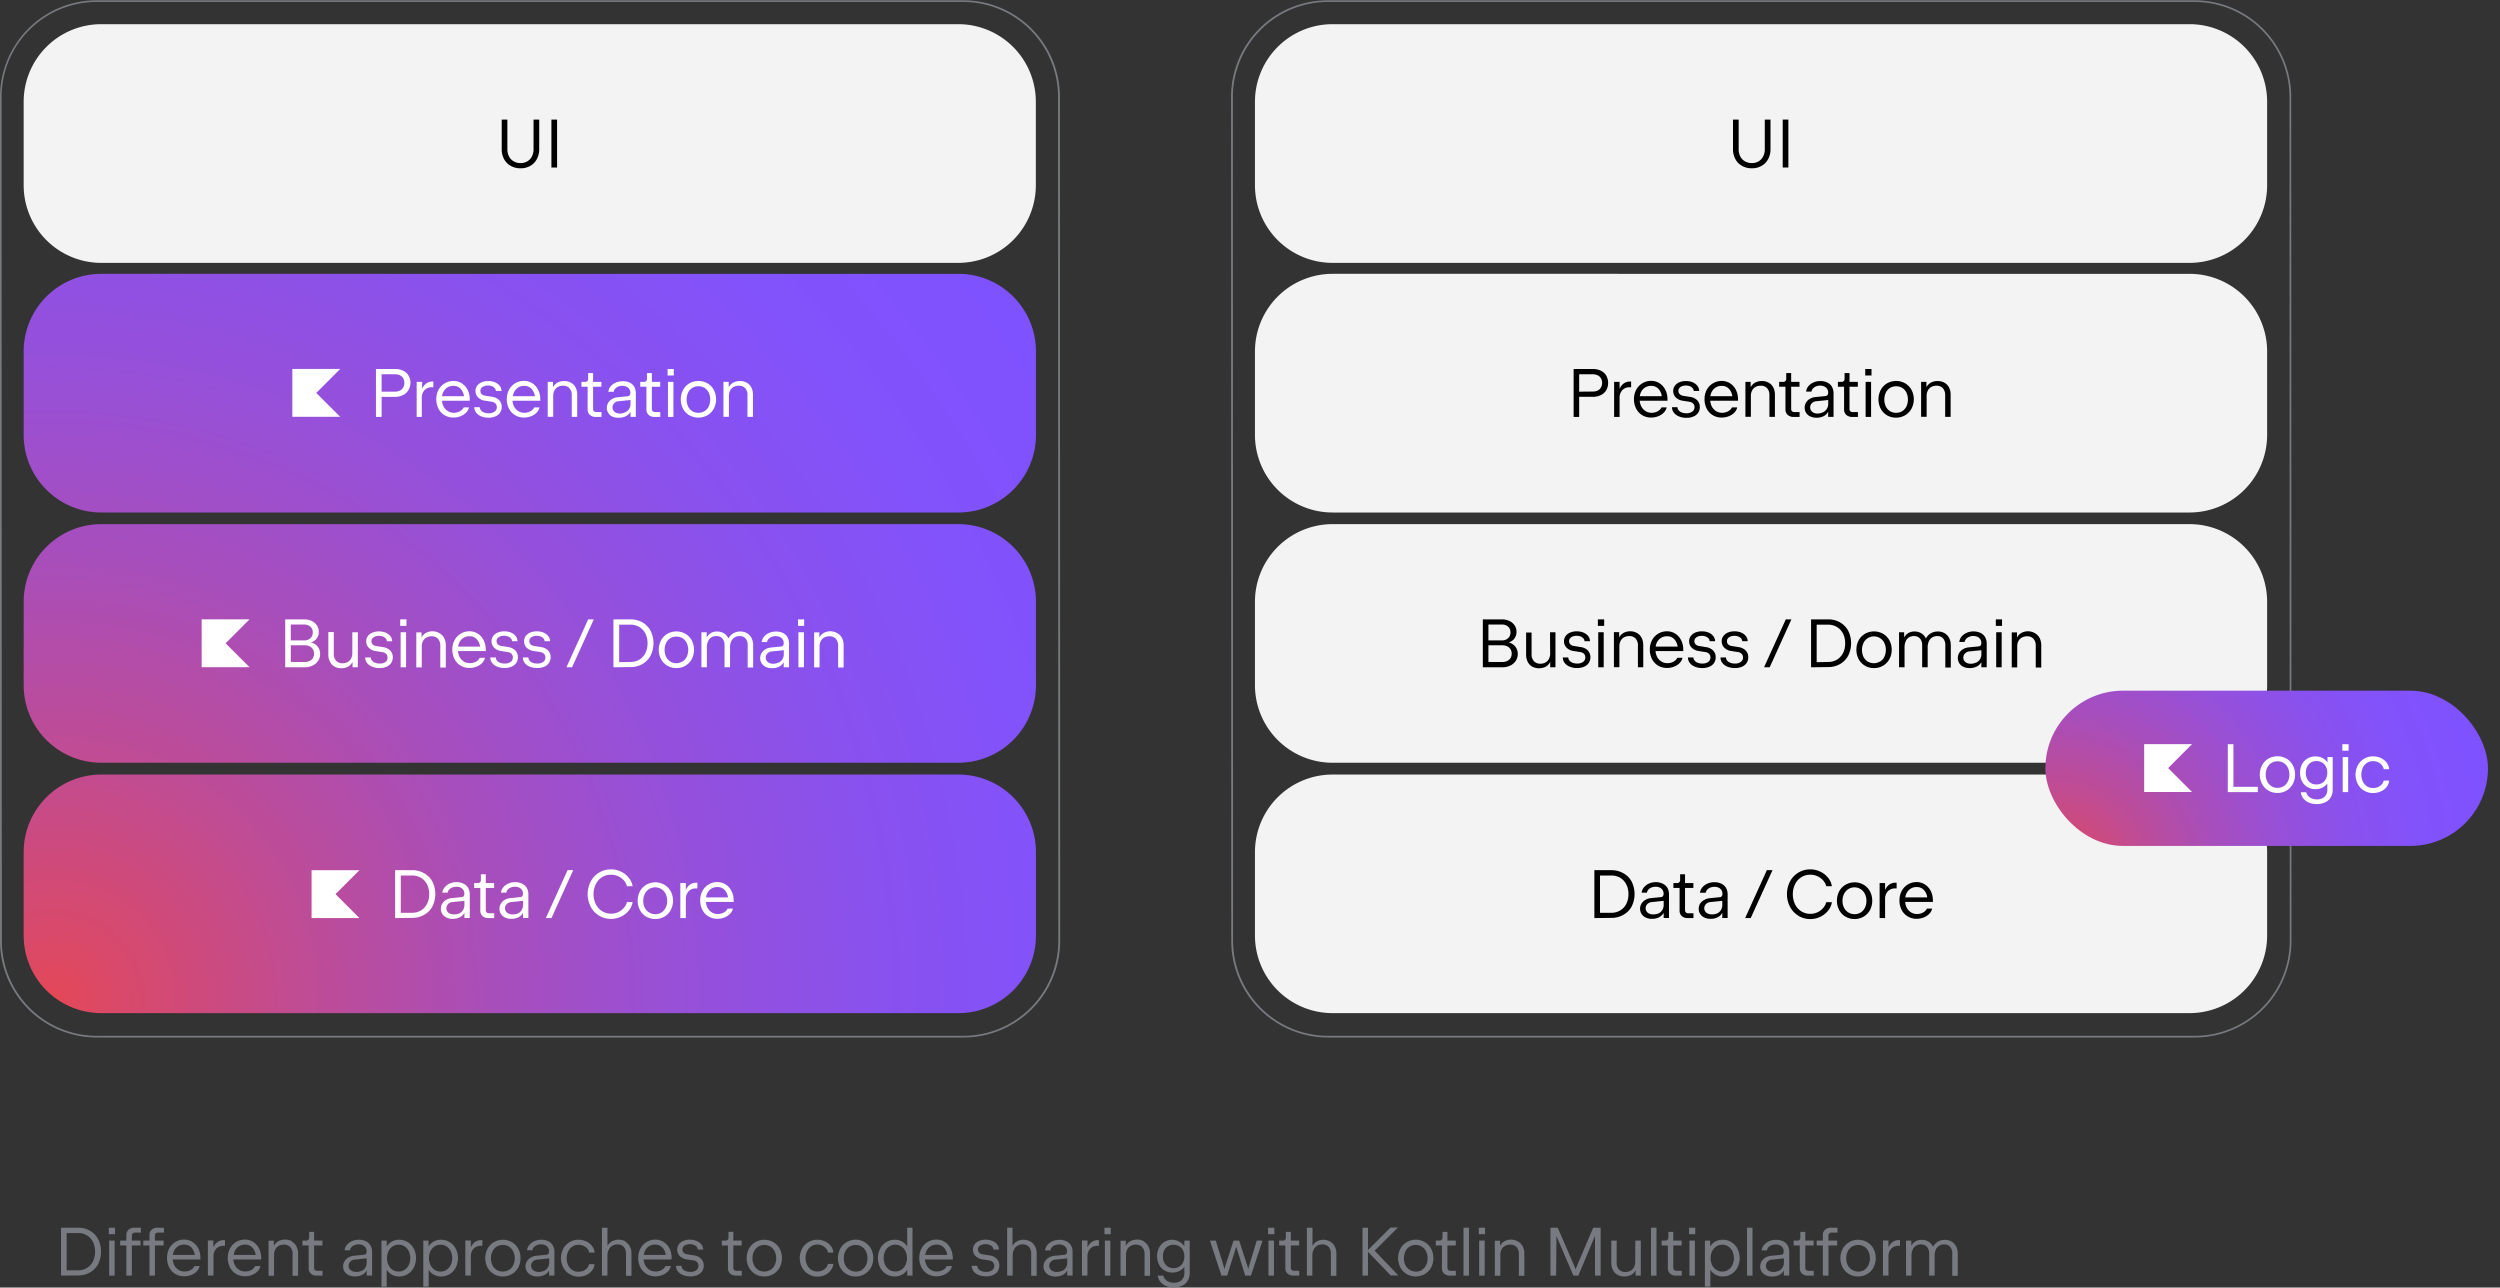 <svg id="Layer_1" data-name="Layer 1" xmlns="http://www.w3.org/2000/svg" xmlns:xlink="http://www.w3.org/1999/xlink" viewBox="0 0 600 309"><rect x="0" y="0" width="600" height="309" fill="#333333" stroke="none"/><defs><style>.cls-1{fill:#777a80;}.cls-2{fill:#f3f3f3;}.cls-3{fill:url(#radial-gradient);}.cls-4{fill:#fff;}.cls-5{fill:url(#radial-gradient-2);}</style><radialGradient id="radial-gradient" cx="12.98" cy="240" r="283.03" gradientUnits="userSpaceOnUse"><stop offset="0" stop-color="#e44857"/><stop offset="0.05" stop-color="#da4968"/><stop offset="0.22" stop-color="#be4c96"/><stop offset="0.38" stop-color="#a74ebc"/><stop offset="0.54" stop-color="#9650d9"/><stop offset="0.7" stop-color="#8951ee"/><stop offset="0.85" stop-color="#8252fb"/><stop offset="1" stop-color="#7f52ff"/></radialGradient><radialGradient id="radial-gradient-2" cx="492.4" cy="210.71" r="105.08" xlink:href="#radial-gradient"/></defs><path class="cls-1" d="M14.65,306.15v-11.5h4.08a5.7,5.7,0,0,1,2.87.73,5.08,5.08,0,0,1,1.95,2,6.82,6.82,0,0,1,0,6,5.18,5.18,0,0,1-1.95,2,5.69,5.69,0,0,1-2.87.72Zm4.08-1.27a4,4,0,0,0,2.13-.57,3.85,3.85,0,0,0,1.46-1.58,5.58,5.58,0,0,0,0-4.66,3.91,3.91,0,0,0-1.46-1.58,4.08,4.08,0,0,0-2.13-.56H16v8.95Z"/><path class="cls-1" d="M26.11,296.21v-1.56H27.6v1.56Zm1.4,9.94H26.2v-8.41h1.31Z"/><path class="cls-1" d="M30.32,306.15v-7.24H28.84v-1.17h1.48v-1.26a1.76,1.76,0,0,1,.52-1.34,2,2,0,0,1,1.45-.49h1.52v1.17H32.38a.74.74,0,0,0-.55.2.73.73,0,0,0-.19.54v1.18h2.08v1.17H31.64v7.24Z"/><path class="cls-1" d="M35.87,306.15v-7.24H34.39v-1.17h1.48v-1.26a1.73,1.73,0,0,1,.52-1.34,2,2,0,0,1,1.45-.49h1.51v1.17H37.92a.76.76,0,0,0-.55.2.77.77,0,0,0-.19.54v1.18h2.09v1.17H37.18v7.24Z"/><path class="cls-1" d="M48.12,302.27H41.45a3.7,3.7,0,0,0,.45,1.52,2.86,2.86,0,0,0,1,1,2.6,2.6,0,0,0,1.39.37,3.39,3.39,0,0,0,1-.16,2.77,2.77,0,0,0,.85-.46,1.85,1.85,0,0,0,.52-.68h1.26a2.46,2.46,0,0,1-.68,1.25,3.68,3.68,0,0,1-1.33.88,4.68,4.68,0,0,1-1.71.32,4,4,0,0,1-2.13-.57,3.82,3.82,0,0,1-1.46-1.57,5.08,5.08,0,0,1,0-4.52,4,4,0,0,1,1.48-1.57,3.89,3.89,0,0,1,2.11-.58,3.56,3.56,0,0,1,2,.58,4,4,0,0,1,1.4,1.57,5,5,0,0,1,.5,2.26Zm-5.73-2.9a2.91,2.91,0,0,0-.9,1.81h5.26a3.22,3.22,0,0,0-.84-1.81,2.32,2.32,0,0,0-1.68-.67A2.61,2.61,0,0,0,42.39,299.37Z"/><path class="cls-1" d="M54,297.66V299h-.3a2.38,2.38,0,0,0-1.81.69,2.7,2.7,0,0,0-.66,1.94v4.49H49.89v-8.41H51.2v1.69a3,3,0,0,1,1-1.31,2.51,2.51,0,0,1,1.52-.46Z"/><path class="cls-1" d="M62.69,302.27H56a3.56,3.56,0,0,0,.46,1.52,2.75,2.75,0,0,0,1,1,2.62,2.62,0,0,0,1.4.37,3.32,3.32,0,0,0,1-.16,2.77,2.77,0,0,0,.85-.46,1.85,1.85,0,0,0,.52-.68H62.5a2.52,2.52,0,0,1-.67,1.25,3.81,3.81,0,0,1-1.34.88,4.64,4.64,0,0,1-1.71.32,4,4,0,0,1-2.13-.57,3.88,3.88,0,0,1-1.46-1.57,5.08,5.08,0,0,1,0-4.52,4,4,0,0,1,1.48-1.57,3.89,3.89,0,0,1,2.11-.58,3.56,3.56,0,0,1,2,.58,3.88,3.88,0,0,1,1.4,1.57,5,5,0,0,1,.5,2.26ZM57,299.37a2.91,2.91,0,0,0-.9,1.81h5.26a3.1,3.1,0,0,0-.84-1.81,2.32,2.32,0,0,0-1.68-.67A2.61,2.61,0,0,0,57,299.37Z"/><path class="cls-1" d="M70.07,298a2.81,2.81,0,0,1,1.09,1.15,3.86,3.86,0,0,1,.38,1.75v5.3H70.22v-5.21a2.41,2.41,0,0,0-.55-1.68,2,2,0,0,0-1.54-.6,2.47,2.47,0,0,0-1.24.3,2.09,2.09,0,0,0-.83.86,2.84,2.84,0,0,0-.29,1.31v5H64.46v-8.41h1.26V299a2.71,2.71,0,0,1,1.09-1.11,3.56,3.56,0,0,1,3.26,0Z"/><path class="cls-1" d="M76.05,306.15a2.05,2.05,0,0,1-1.44-.48,1.71,1.71,0,0,1-.53-1.34v-5.42H72.59v-1.17h.91a.62.62,0,0,0,.5-.2.67.67,0,0,0,.2-.5v-1.4h1.18v2.1h2v1.17h-2v5.34a.73.73,0,0,0,.2.54.75.75,0,0,0,.54.2h1.28v1.16Z"/><path class="cls-1" d="M87.79,297.89a2.55,2.55,0,0,1,1.11,1,3.11,3.11,0,0,1,.4,1.6v5.64H88V304.9a2.55,2.55,0,0,1-1.1,1.08,3.67,3.67,0,0,1-1.72.37,3.35,3.35,0,0,1-1.48-.31,2.34,2.34,0,0,1-1-.86,2.2,2.2,0,0,1-.35-1.25,2.35,2.35,0,0,1,.33-1.22,2.65,2.65,0,0,1,.92-.9,3.16,3.16,0,0,1,1.34-.43l2.46-.25a.56.56,0,0,0,.43-.23,1,1,0,0,0,.16-.59,1.64,1.64,0,0,0-.24-.88,1.68,1.68,0,0,0-.68-.58,2.26,2.26,0,0,0-1-.21,2.71,2.71,0,0,0-1,.19,2,2,0,0,0-.75.52,1.34,1.34,0,0,0-.34.72H82.7a2.4,2.4,0,0,1,.54-1.27,3.22,3.22,0,0,1,1.23-.92,4.06,4.06,0,0,1,1.65-.34A3.83,3.83,0,0,1,87.79,297.89Zm-1,7.14a2.17,2.17,0,0,0,.9-.82A2.21,2.21,0,0,0,88,303v-1l-2.87.3a1.62,1.62,0,0,0-1.06.48,1.41,1.41,0,0,0-.4,1,1.31,1.31,0,0,0,.22.76,1.48,1.48,0,0,0,.63.52,2,2,0,0,0,.92.19A2.89,2.89,0,0,0,86.77,305Z"/><path class="cls-1" d="M97.87,298.12a4,4,0,0,1,1.45,1.58,5,5,0,0,1,0,4.49,4,4,0,0,1-1.45,1.58,3.8,3.8,0,0,1-2.07.58,3.54,3.54,0,0,1-1.73-.42,3.34,3.34,0,0,1-1.26-1.19v.53l0,3.53H91.55V297.74h1.26v1.42a3.3,3.3,0,0,1,1.26-1.2,3.54,3.54,0,0,1,1.73-.42A3.89,3.89,0,0,1,97.87,298.12Zm-.76,6.63a2.91,2.91,0,0,0,1-1.16,3.94,3.94,0,0,0,0-3.29,2.88,2.88,0,0,0-1-1.15,2.53,2.53,0,0,0-1.43-.42,2.59,2.59,0,0,0-1.45.42,2.83,2.83,0,0,0-1,1.15,3.94,3.94,0,0,0,0,3.29,2.86,2.86,0,0,0,1,1.16,2.59,2.59,0,0,0,1.45.42A2.53,2.53,0,0,0,97.11,304.75Z"/><path class="cls-1" d="M107.94,298.12a4,4,0,0,1,1.45,1.58,5,5,0,0,1,0,4.49,4,4,0,0,1-1.45,1.58,3.8,3.8,0,0,1-2.07.58,3.54,3.54,0,0,1-1.73-.42,3.34,3.34,0,0,1-1.26-1.19v.53l0,3.53h-1.29V297.74h1.26v1.42a3.3,3.3,0,0,1,1.26-1.2,3.54,3.54,0,0,1,1.73-.42A3.89,3.89,0,0,1,107.94,298.12Zm-.76,6.63a2.91,2.91,0,0,0,1-1.16,3.94,3.94,0,0,0,0-3.29,2.88,2.88,0,0,0-1-1.15,2.55,2.55,0,0,0-1.43-.42,2.59,2.59,0,0,0-1.45.42,2.83,2.83,0,0,0-1,1.15,3.94,3.94,0,0,0,0,3.29,2.86,2.86,0,0,0,1,1.16,2.59,2.59,0,0,0,1.45.42A2.55,2.55,0,0,0,107.18,304.75Z"/><path class="cls-1" d="M115.77,297.66V299h-.31a2.36,2.36,0,0,0-1.8.69,2.7,2.7,0,0,0-.66,1.94v4.49h-1.32v-8.41H113v1.69a2.9,2.9,0,0,1,1-1.31,2.49,2.49,0,0,1,1.52-.46Z"/><path class="cls-1" d="M118.52,305.78a4.07,4.07,0,0,1-1.51-1.57,4.92,4.92,0,0,1,0-4.52,4,4,0,0,1,1.52-1.57,4.33,4.33,0,0,1,4.33,0,4,4,0,0,1,1.52,1.57,4.92,4.92,0,0,1,0,4.52,4.17,4.17,0,0,1-1.52,1.57,4.25,4.25,0,0,1-2.18.57A4.15,4.15,0,0,1,118.52,305.78Zm3.64-1a2.67,2.67,0,0,0,1-1.13,3.53,3.53,0,0,0,.37-1.66,3.57,3.57,0,0,0-.37-1.67,2.7,2.7,0,0,0-2.48-1.53,2.76,2.76,0,0,0-1.48.4,2.71,2.71,0,0,0-1,1.13,3.57,3.57,0,0,0-.37,1.67,3.53,3.53,0,0,0,.37,1.66,2.71,2.71,0,0,0,1,1.13,2.85,2.85,0,0,0,1.48.39A2.77,2.77,0,0,0,122.16,304.74Z"/><path class="cls-1" d="M131.56,297.89a2.55,2.55,0,0,1,1.11,1,3.11,3.11,0,0,1,.39,1.6v5.64h-1.28V304.9a2.55,2.55,0,0,1-1.1,1.08,3.7,3.7,0,0,1-1.72.37,3.32,3.32,0,0,1-1.48-.31,2.34,2.34,0,0,1-1-.86,2.21,2.21,0,0,1-.36-1.25,2.27,2.27,0,0,1,.34-1.22,2.65,2.65,0,0,1,.92-.9,3.12,3.12,0,0,1,1.34-.43l2.45-.25a.57.57,0,0,0,.44-.23,1,1,0,0,0,.16-.59,1.56,1.56,0,0,0-.25-.88,1.59,1.59,0,0,0-.67-.58,2.26,2.26,0,0,0-1-.21,2.8,2.8,0,0,0-1,.19,2,2,0,0,0-.74.52,1.27,1.27,0,0,0-.34.72h-1.28a2.4,2.4,0,0,1,.54-1.27,3.26,3.26,0,0,1,1.22-.92,4.14,4.14,0,0,1,1.66-.34A3.83,3.83,0,0,1,131.56,297.89Zm-1,7.14a2.13,2.13,0,0,0,.91-.82,2.21,2.21,0,0,0,.33-1.2v-1l-2.87.3a1.62,1.62,0,0,0-1.06.48,1.41,1.41,0,0,0-.4,1,1.31,1.31,0,0,0,.22.76,1.51,1.51,0,0,0,.62.52,2.1,2.1,0,0,0,.92.19A2.83,2.83,0,0,0,130.53,305Z"/><path class="cls-1" d="M136.69,305.77a4,4,0,0,1-1.51-1.58,4.86,4.86,0,0,1,0-4.49,4,4,0,0,1,1.51-1.58,4.12,4.12,0,0,1,2.15-.58,4.45,4.45,0,0,1,1.87.4,3.69,3.69,0,0,1,1.38,1.1,3.07,3.07,0,0,1,.62,1.58h-1.32a2,2,0,0,0-.46-1A2.56,2.56,0,0,0,140,299a2.78,2.78,0,0,0-1.18-.25,2.59,2.59,0,0,0-1.45.42,2.89,2.89,0,0,0-1,1.17A3.58,3.58,0,0,0,136,302a3.63,3.63,0,0,0,.37,1.65,2.86,2.86,0,0,0,1,1.16,2.58,2.58,0,0,0,1.45.41,2.92,2.92,0,0,0,1.18-.23,2.63,2.63,0,0,0,.91-.66,1.87,1.87,0,0,0,.46-.92h1.32a2.84,2.84,0,0,1-.61,1.53,3.62,3.62,0,0,1-1.38,1.07,4.49,4.49,0,0,1-1.88.39A4,4,0,0,1,136.69,305.77Z"/><path class="cls-1" d="M150.08,298a2.75,2.75,0,0,1,1.09,1.15,3.86,3.86,0,0,1,.38,1.75v5.3h-1.31V300.9a2.38,2.38,0,0,0-.54-1.65,2,2,0,0,0-1.51-.59,2.4,2.4,0,0,0-1.27.33,2.29,2.29,0,0,0-.84.95,3.25,3.25,0,0,0-.29,1.44v4.77h-1.32v-11.5h1.32v2.71l0,1.66a2.66,2.66,0,0,1,1.08-1.1,3.56,3.56,0,0,1,3.26,0Z"/><path class="cls-1" d="M161.15,302.27h-6.67a3.56,3.56,0,0,0,.46,1.52,2.75,2.75,0,0,0,1,1,2.64,2.64,0,0,0,1.4.37,3.44,3.44,0,0,0,1-.16,2.83,2.83,0,0,0,.84-.46,1.75,1.75,0,0,0,.52-.68H161a2.44,2.44,0,0,1-.67,1.25A3.81,3.81,0,0,1,159,306a4.64,4.64,0,0,1-1.71.32,4,4,0,0,1-2.13-.57,4,4,0,0,1-1.46-1.57,4.85,4.85,0,0,1-.53-2.28,4.75,4.75,0,0,1,.53-2.24,4,4,0,0,1,1.48-1.57,3.92,3.92,0,0,1,2.11-.58,3.56,3.56,0,0,1,2,.58,3.88,3.88,0,0,1,1.4,1.57,4.91,4.91,0,0,1,.5,2.26Zm-5.73-2.9a2.91,2.91,0,0,0-.9,1.81h5.26a3.1,3.1,0,0,0-.84-1.81,2.32,2.32,0,0,0-1.68-.67A2.61,2.61,0,0,0,155.42,299.37Z"/><path class="cls-1" d="M163.89,306a2.74,2.74,0,0,1-1.21-.89,2.13,2.13,0,0,1-.44-1.31h1.31a1.26,1.26,0,0,0,.29.76,1.84,1.84,0,0,0,.74.51,3.06,3.06,0,0,0,1.08.18,2.39,2.39,0,0,0,1.46-.39,1.28,1.28,0,0,0,.51-1.08,1.21,1.21,0,0,0-.31-.86,1.62,1.62,0,0,0-.93-.43l-1.53-.23a3,3,0,0,1-1.72-.81,2.25,2.25,0,0,1-.23-2.79,2.58,2.58,0,0,1,1.09-.84,3.92,3.92,0,0,1,1.57-.3,4.18,4.18,0,0,1,1.62.31,2.74,2.74,0,0,1,1.14.84,2.08,2.08,0,0,1,.43,1.22h-1.31a1.12,1.12,0,0,0-.26-.66,1.78,1.78,0,0,0-.68-.46,2.63,2.63,0,0,0-.95-.17,2.43,2.43,0,0,0-.92.16,1.58,1.58,0,0,0-.63.44,1,1,0,0,0-.23.66,1.06,1.06,0,0,0,.3.79,1.47,1.47,0,0,0,.87.39l1.58.25a3,3,0,0,1,1.76.83,2.28,2.28,0,0,1,.61,1.63,2.34,2.34,0,0,1-.4,1.36,2.56,2.56,0,0,1-1.11.9,4.21,4.21,0,0,1-1.69.32A4.64,4.64,0,0,1,163.89,306Z"/><path class="cls-1" d="M176.68,306.15a2.09,2.09,0,0,1-1.44-.48,1.75,1.75,0,0,1-.53-1.34v-5.42h-1.47v-1.17h.91a.65.65,0,0,0,.5-.2.66.66,0,0,0,.19-.5v-1.4H176v2.1h2v1.17h-2v5.34a.69.69,0,0,0,.2.54.73.73,0,0,0,.54.2h1.28v1.16Z"/><path class="cls-1" d="M181.26,305.78a4.14,4.14,0,0,1-1.51-1.57,4.92,4.92,0,0,1,0-4.52,4,4,0,0,1,1.52-1.57,4.33,4.33,0,0,1,4.33,0,4,4,0,0,1,1.52,1.57,4.92,4.92,0,0,1,0,4.52,4.17,4.17,0,0,1-1.52,1.57,4.25,4.25,0,0,1-2.18.57A4.15,4.15,0,0,1,181.26,305.78Zm3.65-1a2.71,2.71,0,0,0,1-1.13,3.53,3.53,0,0,0,.37-1.66,3.57,3.57,0,0,0-.37-1.67,2.71,2.71,0,0,0-1-1.13,2.75,2.75,0,0,0-1.47-.4,2.7,2.7,0,0,0-1.47.4,2.67,2.67,0,0,0-1,1.13,3.57,3.57,0,0,0-.37,1.67,3.53,3.53,0,0,0,.37,1.66,2.67,2.67,0,0,0,1,1.13,2.78,2.78,0,0,0,1.47.39A2.84,2.84,0,0,0,184.91,304.74Z"/><path class="cls-1" d="M194,305.77a4,4,0,0,1-1.51-1.58,4.86,4.86,0,0,1,0-4.49,4,4,0,0,1,1.51-1.58,4.12,4.12,0,0,1,2.15-.58,4.45,4.45,0,0,1,1.87.4,3.69,3.69,0,0,1,1.38,1.1,3.07,3.07,0,0,1,.62,1.58h-1.32a2,2,0,0,0-.46-1,2.56,2.56,0,0,0-.91-.68,2.78,2.78,0,0,0-1.18-.25,2.59,2.59,0,0,0-1.45.42,2.89,2.89,0,0,0-1,1.17,3.58,3.58,0,0,0-.37,1.65,3.63,3.63,0,0,0,.37,1.65,2.86,2.86,0,0,0,1,1.16,2.58,2.58,0,0,0,1.45.41,2.92,2.92,0,0,0,1.18-.23,2.63,2.63,0,0,0,.91-.66,1.87,1.87,0,0,0,.46-.92H200a2.84,2.84,0,0,1-.61,1.53A3.62,3.62,0,0,1,198,306a4.49,4.49,0,0,1-1.88.39A4,4,0,0,1,194,305.77Z"/><path class="cls-1" d="M203.17,305.78a4.14,4.14,0,0,1-1.51-1.57,4.92,4.92,0,0,1,0-4.52,4,4,0,0,1,1.52-1.57,4.22,4.22,0,0,1,5.86,1.57,4.69,4.69,0,0,1,.55,2.26,4.62,4.62,0,0,1-.56,2.26,4.09,4.09,0,0,1-1.52,1.57,4.22,4.22,0,0,1-2.18.57A4.15,4.15,0,0,1,203.17,305.78Zm3.65-1a2.8,2.8,0,0,0,1-1.13,3.66,3.66,0,0,0,.37-1.66,3.7,3.7,0,0,0-.37-1.67,2.8,2.8,0,0,0-1-1.13,2.9,2.9,0,0,0-2.94,0,2.8,2.8,0,0,0-1,1.13,3.57,3.57,0,0,0-.37,1.67,3.53,3.53,0,0,0,.37,1.66,2.85,2.85,0,0,0,4,1.13Z"/><path class="cls-1" d="M219,297.74h0v8.41h-1.26v-1.41a3.34,3.34,0,0,1-1.26,1.19,3.54,3.54,0,0,1-1.73.42,3.8,3.8,0,0,1-2.07-.58,4,4,0,0,1-1.45-1.58,5,5,0,0,1,0-4.49,4,4,0,0,1,1.45-1.58,3.89,3.89,0,0,1,2.07-.58,3.54,3.54,0,0,1,1.73.42,3.39,3.39,0,0,1,1.25,1.19l0-4.5H219Zm-2.68,7a2.86,2.86,0,0,0,1-1.16,3.94,3.94,0,0,0,0-3.29,2.83,2.83,0,0,0-1-1.15,2.59,2.59,0,0,0-1.45-.42,2.53,2.53,0,0,0-1.43.42,2.88,2.88,0,0,0-1,1.15,3.94,3.94,0,0,0,0,3.29,2.91,2.91,0,0,0,1,1.16,2.53,2.53,0,0,0,1.43.42A2.59,2.59,0,0,0,216.29,304.75Z"/><path class="cls-1" d="M228.7,302.27H222a3.7,3.7,0,0,0,.45,1.52,2.71,2.71,0,0,0,1,1,2.6,2.6,0,0,0,1.39.37,3.39,3.39,0,0,0,1-.16,2.89,2.89,0,0,0,.85-.46,1.72,1.72,0,0,0,.51-.68h1.27a2.46,2.46,0,0,1-.68,1.25,3.72,3.72,0,0,1-1.34.88,4.59,4.59,0,0,1-1.7.32,4,4,0,0,1-2.13-.57,3.91,3.91,0,0,1-1.47-1.57,4.85,4.85,0,0,1-.52-2.28,4.63,4.63,0,0,1,.53-2.24,4,4,0,0,1,1.47-1.57,4,4,0,0,1,2.12-.58,3.61,3.61,0,0,1,2,.58,3.86,3.86,0,0,1,1.39,1.57,4.91,4.91,0,0,1,.51,2.26Zm-5.73-2.9a3,3,0,0,0-.91,1.81h5.27a3.22,3.22,0,0,0-.84-1.81,2.32,2.32,0,0,0-1.68-.67A2.59,2.59,0,0,0,223,299.37Z"/><path class="cls-1" d="M234.88,306a2.83,2.83,0,0,1-1.22-.89,2.27,2.27,0,0,1-.44-1.31h1.32a1.26,1.26,0,0,0,.29.76,1.78,1.78,0,0,0,.74.51,3,3,0,0,0,1.08.18,2.36,2.36,0,0,0,1.45-.39,1.27,1.27,0,0,0,.52-1.08,1.22,1.22,0,0,0-.32-.86,1.62,1.62,0,0,0-.93-.43l-1.53-.23a3,3,0,0,1-1.71-.81,2.13,2.13,0,0,1-.62-1.56,2,2,0,0,1,.39-1.23,2.52,2.52,0,0,1,1.09-.84,3.89,3.89,0,0,1,1.57-.3,4.18,4.18,0,0,1,1.62.31,2.65,2.65,0,0,1,1.13.84,2.09,2.09,0,0,1,.44,1.22h-1.32a1,1,0,0,0-.26-.66,1.64,1.64,0,0,0-.68-.46,2.59,2.59,0,0,0-1-.17,2.38,2.38,0,0,0-.91.16,1.62,1.62,0,0,0-.64.44,1,1,0,0,0-.22.66,1.1,1.1,0,0,0,.29.79,1.53,1.53,0,0,0,.87.39l1.58.25a3,3,0,0,1,1.76.83,2.25,2.25,0,0,1,.62,1.63,2.42,2.42,0,0,1-.4,1.36,2.54,2.54,0,0,1-1.12.9,4.16,4.16,0,0,1-1.68.32A4.64,4.64,0,0,1,234.88,306Z"/><path class="cls-1" d="M247.33,298a2.69,2.69,0,0,1,1.09,1.15,3.73,3.73,0,0,1,.38,1.75v5.3h-1.31V300.9a2.38,2.38,0,0,0-.54-1.65,1.94,1.94,0,0,0-1.5-.59,2.41,2.41,0,0,0-1.28.33,2.29,2.29,0,0,0-.84.95,3.39,3.39,0,0,0-.29,1.44v4.77h-1.32v-11.5H243v2.71l0,1.66a2.66,2.66,0,0,1,1.08-1.1,3.33,3.33,0,0,1,1.61-.38A3.26,3.26,0,0,1,247.33,298Z"/><path class="cls-1" d="M255.91,297.89a2.63,2.63,0,0,1,1.12,1,3.11,3.11,0,0,1,.39,1.6v5.64h-1.28V304.9A2.63,2.63,0,0,1,255,306a3.64,3.64,0,0,1-1.72.37,3.31,3.31,0,0,1-1.47-.31,2.28,2.28,0,0,1-1-.86,2.21,2.21,0,0,1-.36-1.25,2.35,2.35,0,0,1,.33-1.22,2.59,2.59,0,0,1,.93-.9,3.12,3.12,0,0,1,1.33-.43l2.46-.25a.55.55,0,0,0,.43-.23.9.9,0,0,0,.16-.59,1.54,1.54,0,0,0-.91-1.46,2.26,2.26,0,0,0-1-.21,2.8,2.8,0,0,0-1,.19,2,2,0,0,0-.75.52,1.32,1.32,0,0,0-.33.72h-1.29a2.34,2.34,0,0,1,.55-1.27,3.26,3.26,0,0,1,1.22-.92,4.06,4.06,0,0,1,1.65-.34A3.8,3.8,0,0,1,255.91,297.89Zm-1,7.14a2.19,2.19,0,0,0,.91-.82,2.29,2.29,0,0,0,.32-1.2v-1l-2.86.3a1.59,1.59,0,0,0-1.06.48,1.42,1.42,0,0,0-.41,1,1.31,1.31,0,0,0,.23.76,1.39,1.39,0,0,0,.62.52,2.07,2.07,0,0,0,.92.19A2.86,2.86,0,0,0,254.89,305Z"/><path class="cls-1" d="M263.75,297.66V299h-.3a2.38,2.38,0,0,0-1.81.69,2.7,2.7,0,0,0-.65,1.94v4.49h-1.32v-8.41H261v1.69a3,3,0,0,1,1-1.31,2.54,2.54,0,0,1,1.53-.46Z"/><path class="cls-1" d="M265.07,296.21v-1.56h1.5v1.56Zm1.41,9.94h-1.31v-8.41h1.31Z"/><path class="cls-1" d="M274.54,298a2.81,2.81,0,0,1,1.09,1.15,3.86,3.86,0,0,1,.38,1.75v5.3h-1.32v-5.21a2.41,2.41,0,0,0-.55-1.68,2,2,0,0,0-1.54-.6,2.47,2.47,0,0,0-1.24.3,2.09,2.09,0,0,0-.83.86,2.84,2.84,0,0,0-.29,1.31v5h-1.31v-8.41h1.26V299a2.71,2.71,0,0,1,1.09-1.11,3.56,3.56,0,0,1,3.26,0Z"/><path class="cls-1" d="M284.26,297.74h1.27v7.75a3.61,3.61,0,0,1-.47,1.87,2.93,2.93,0,0,1-1.33,1.2,4.58,4.58,0,0,1-2,.42,4.87,4.87,0,0,1-1.92-.36,3.33,3.33,0,0,1-1.34-1,2.85,2.85,0,0,1-.59-1.48h1.31a2.05,2.05,0,0,0,.46.89,2.22,2.22,0,0,0,.88.6,3.09,3.09,0,0,0,1.2.22,2.59,2.59,0,0,0,1.85-.62,2.27,2.27,0,0,0,.67-1.74v-.59l0-.86a3.19,3.19,0,0,1-1.21,1,3.69,3.69,0,0,1-1.64.37,3.62,3.62,0,0,1-1.91-.51,3.38,3.38,0,0,1-1.31-1.39,4.58,4.58,0,0,1,0-4.08,3.44,3.44,0,0,1,1.31-1.39,3.61,3.61,0,0,1,1.91-.5A3.57,3.57,0,0,1,283,298a3.17,3.17,0,0,1,1.22,1.08ZM283,304a2.36,2.36,0,0,0,.92-1,3.39,3.39,0,0,0,0-2.92,2.42,2.42,0,0,0-.92-1,2.66,2.66,0,0,0-1.35-.34,2.47,2.47,0,0,0-1.33.35,2.37,2.37,0,0,0-.91,1,3.49,3.49,0,0,0,0,2.92,2.46,2.46,0,0,0,.91,1,2.56,2.56,0,0,0,1.33.35A2.66,2.66,0,0,0,283,304Z"/><path class="cls-1" d="M294.51,306.15h-1.36l-2.77-8.41h1.4l1.92,6.19.19.67.16-.67,2-6.19h1.35l2,6.19.18.67.17-.67,1.87-6.19H303l-2.77,8.41h-1.38l-2-6.46-.16-.54-.14.52Z"/><path class="cls-1" d="M304.34,296.21v-1.56h1.5v1.56Zm1.41,9.94h-1.32v-8.41h1.32Z"/><path class="cls-1" d="M310.45,306.15a2.09,2.09,0,0,1-1.44-.48,1.75,1.75,0,0,1-.53-1.34v-5.42H307v-1.17h.92a.65.65,0,0,0,.5-.2.66.66,0,0,0,.19-.5v-1.4h1.19v2.1h2v1.17h-2v5.34a.69.69,0,0,0,.2.54.73.73,0,0,0,.54.2h1.28v1.16Z"/><path class="cls-1" d="M319.26,298a2.81,2.81,0,0,1,1.09,1.15,3.86,3.86,0,0,1,.38,1.75v5.3h-1.32V300.9a2.37,2.37,0,0,0-.53-1.65,2,2,0,0,0-1.51-.59,2.38,2.38,0,0,0-1.27.33,2.29,2.29,0,0,0-.84.95,3.25,3.25,0,0,0-.3,1.44v4.77h-1.31v-11.5H315v2.71l0,1.66a2.79,2.79,0,0,1,1.08-1.1,3.34,3.34,0,0,1,1.62-.38A3.26,3.26,0,0,1,319.26,298Z"/><path class="cls-1" d="M328.31,306.15H327v-11.5h1.32V300l5.39-5.39h1.79l-5.58,5.56,5.68,5.94h-1.84l-5.44-5.68Z"/><path class="cls-1" d="M337.61,305.78a4.07,4.07,0,0,1-1.51-1.57,4.84,4.84,0,0,1,0-4.52,4,4,0,0,1,1.52-1.57,4.22,4.22,0,0,1,5.85,1.57,4.92,4.92,0,0,1,0,4.52,4.12,4.12,0,0,1-1.53,1.57,4.4,4.4,0,0,1-4.33,0Zm3.64-1a2.67,2.67,0,0,0,1-1.13,3.53,3.53,0,0,0,.37-1.66,3.57,3.57,0,0,0-.37-1.67,2.67,2.67,0,0,0-1-1.13,2.9,2.9,0,0,0-2.94,0,2.8,2.8,0,0,0-1,1.13,3.7,3.7,0,0,0-.37,1.67,3.66,3.66,0,0,0,.37,1.66,2.85,2.85,0,0,0,4,1.13Z"/><path class="cls-1" d="M348.05,306.15a2.1,2.1,0,0,1-1.45-.48,1.75,1.75,0,0,1-.53-1.34v-5.42h-1.48v-1.17h.91a.63.63,0,0,0,.5-.2.67.67,0,0,0,.2-.5v-1.4h1.18v2.1h2v1.17h-2v5.34a.69.69,0,0,0,.74.74h1.28v1.16Z"/><path class="cls-1" d="M352.55,306.15h-1.31v-11.5h1.31Z"/><path class="cls-1" d="M354.91,296.21v-1.56h1.5v1.56Zm1.41,9.94H355v-8.41h1.32Z"/><path class="cls-1" d="M364.37,298a2.75,2.75,0,0,1,1.09,1.15,3.73,3.73,0,0,1,.38,1.75v5.3h-1.31v-5.21a2.41,2.41,0,0,0-.55-1.68,2,2,0,0,0-1.54-.6,2.45,2.45,0,0,0-1.24.3,2,2,0,0,0-.83.86,2.84,2.84,0,0,0-.29,1.31v5h-1.32v-8.41H360V299a2.75,2.75,0,0,1,1.08-1.11,3.3,3.3,0,0,1,1.61-.38A3.26,3.26,0,0,1,364.37,298Z"/><path class="cls-1" d="M373.47,306.15h-1.36v-11.5h1.74l4.08,9.41.23.61.21-.61,4-9.41h1.79v11.5h-1.36v-9.54l-4,9.54h-1.19l-4.06-9.49Z"/><path class="cls-1" d="M392.48,297.74h1.31v8.41h-1.26v-1.29a2.72,2.72,0,0,1-1.08,1.12,3.44,3.44,0,0,1-1.61.37,3.32,3.32,0,0,1-1.66-.41,2.67,2.67,0,0,1-1.08-1.15,3.72,3.72,0,0,1-.39-1.74v-5.31H388V303a2.38,2.38,0,0,0,.55,1.68,2,2,0,0,0,1.54.6,2.47,2.47,0,0,0,1.24-.3,2,2,0,0,0,.83-.86,2.84,2.84,0,0,0,.29-1.31Z"/><path class="cls-1" d="M397.56,306.15h-1.32v-11.5h1.32Z"/><path class="cls-1" d="M402.26,306.15a2.05,2.05,0,0,1-1.44-.48,1.75,1.75,0,0,1-.53-1.34v-5.42H398.8v-1.17h.91a.66.66,0,0,0,.51-.2.66.66,0,0,0,.19-.5v-1.4h1.18v2.1h2v1.17h-2v5.34a.7.7,0,0,0,.21.54.72.72,0,0,0,.53.2h1.28v1.16Z"/><path class="cls-1" d="M405.37,296.21v-1.56h1.49v1.56Zm1.4,9.94h-1.31v-8.41h1.31Z"/><path class="cls-1" d="M415.54,298.12A4,4,0,0,1,417,299.7a5.11,5.11,0,0,1,0,4.49,4,4,0,0,1-1.46,1.58,3.8,3.8,0,0,1-2.07.58,3.54,3.54,0,0,1-1.73-.42,3.5,3.5,0,0,1-1.26-1.19v.53l0,3.53h-1.3V297.74h1.26v1.42a3.44,3.44,0,0,1,1.26-1.2,3.54,3.54,0,0,1,1.73-.42A3.89,3.89,0,0,1,415.54,298.12Zm-.76,6.63a2.83,2.83,0,0,0,1-1.16,3.94,3.94,0,0,0,0-3.29,2.81,2.81,0,0,0-1-1.15,2.53,2.53,0,0,0-1.43-.42,2.59,2.59,0,0,0-1.45.42,2.9,2.9,0,0,0-1,1.15,3.94,3.94,0,0,0,0,3.29,2.93,2.93,0,0,0,1,1.16,2.59,2.59,0,0,0,1.45.42A2.53,2.53,0,0,0,414.78,304.75Z"/><path class="cls-1" d="M420.6,306.15h-1.31v-11.5h1.31Z"/><path class="cls-1" d="M427.91,297.89a2.55,2.55,0,0,1,1.11,1,3.11,3.11,0,0,1,.4,1.6v5.64h-1.29V304.9A2.55,2.55,0,0,1,427,306a3.67,3.67,0,0,1-1.72.37,3.35,3.35,0,0,1-1.48-.31,2.34,2.34,0,0,1-1-.86,2.2,2.2,0,0,1-.35-1.25,2.35,2.35,0,0,1,.33-1.22,2.65,2.65,0,0,1,.92-.9,3.16,3.16,0,0,1,1.34-.43l2.46-.25a.56.56,0,0,0,.43-.23,1,1,0,0,0,.16-.59,1.64,1.64,0,0,0-.24-.88,1.68,1.68,0,0,0-.68-.58,2.26,2.26,0,0,0-1-.21,2.71,2.71,0,0,0-1,.19,2,2,0,0,0-.75.52,1.34,1.34,0,0,0-.34.72h-1.28a2.4,2.4,0,0,1,.54-1.27,3.22,3.22,0,0,1,1.23-.92,4.06,4.06,0,0,1,1.65-.34A3.83,3.83,0,0,1,427.91,297.89Zm-1,7.14a2.17,2.17,0,0,0,.9-.82,2.21,2.21,0,0,0,.33-1.2v-1l-2.87.3a1.62,1.62,0,0,0-1.06.48,1.41,1.41,0,0,0-.4,1,1.31,1.31,0,0,0,.22.76,1.48,1.48,0,0,0,.63.52,2,2,0,0,0,.92.19A2.89,2.89,0,0,0,426.89,305Z"/><path class="cls-1" d="M433.92,306.15a2.09,2.09,0,0,1-1.44-.48,1.75,1.75,0,0,1-.53-1.34v-5.42h-1.48v-1.17h.92a.65.65,0,0,0,.5-.2.66.66,0,0,0,.19-.5v-1.4h1.19v2.1h2v1.17h-2v5.34a.69.69,0,0,0,.2.54.73.73,0,0,0,.54.2h1.28v1.16Z"/><path class="cls-1" d="M437.48,306.15v-7.24H436v-1.17h1.48v-1.26a1.73,1.73,0,0,1,.52-1.34,2,2,0,0,1,1.45-.49H441v1.17h-1.43a.69.69,0,0,0-.74.74v1.18h2.09v1.17h-2.09v7.24Z"/><path class="cls-1" d="M443.76,305.78a4.14,4.14,0,0,1-1.51-1.57,4.92,4.92,0,0,1,0-4.52,4.28,4.28,0,0,1,5.86-1.57,4,4,0,0,1,1.52,1.57,4.88,4.88,0,0,1,0,4.52,4.09,4.09,0,0,1-1.52,1.57,4.22,4.22,0,0,1-2.18.57A4.18,4.18,0,0,1,443.76,305.78Zm3.65-1a2.8,2.8,0,0,0,1-1.13,3.53,3.53,0,0,0,.37-1.66,3.57,3.57,0,0,0-.37-1.67,2.8,2.8,0,0,0-1-1.13,2.9,2.9,0,0,0-2.94,0,2.8,2.8,0,0,0-1,1.13,3.7,3.7,0,0,0-.37,1.67,3.66,3.66,0,0,0,.37,1.66,2.85,2.85,0,0,0,4,1.13Z"/><path class="cls-1" d="M456,297.66V299h-.31a2.36,2.36,0,0,0-1.8.69,2.7,2.7,0,0,0-.66,1.94v4.49h-1.32v-8.41h1.32v1.69a2.9,2.9,0,0,1,1-1.31,2.49,2.49,0,0,1,1.52-.46Z"/><path class="cls-1" d="M468.42,298a2.71,2.71,0,0,1,1.06,1.16,3.8,3.8,0,0,1,.38,1.73v5.3h-1.32V300.9a2.48,2.48,0,0,0-.5-1.65,1.8,1.8,0,0,0-1.43-.59,2.24,2.24,0,0,0-1.23.33,2.27,2.27,0,0,0-.8.95,3.56,3.56,0,0,0-.27,1.44v4.77H463V300.9a2.42,2.42,0,0,0-.52-1.65,1.88,1.88,0,0,0-1.47-.59,2.17,2.17,0,0,0-1.21.33,2.21,2.21,0,0,0-.77.95,3.56,3.56,0,0,0-.27,1.44v4.77h-1.31v-8.41h1.26V299a2.86,2.86,0,0,1,1-1.06,2.93,2.93,0,0,1,1.5-.38,3,3,0,0,1,1.64.45,2.85,2.85,0,0,1,1.08,1.22,3.19,3.19,0,0,1,1.16-1.23,3.24,3.24,0,0,1,1.68-.44A3.08,3.08,0,0,1,468.42,298Z"/><path class="cls-2" d="M525.48,125.79H319.82a18.64,18.64,0,0,0-18.63,18.64v20a18.63,18.63,0,0,0,18.63,18.63H525.48a18.63,18.63,0,0,0,18.63-18.63v-20h0A18.64,18.64,0,0,0,525.48,125.79Zm0,60.1H319.82a18.63,18.63,0,0,0-18.63,18.63h0v20h0a18.63,18.63,0,0,0,18.63,18.63H525.48a18.63,18.63,0,0,0,18.63-18.63v-20A18.63,18.63,0,0,0,525.48,185.89Zm0-120.17H319.82a18.63,18.63,0,0,0-18.63,18.63v20A18.63,18.63,0,0,0,319.82,123H525.48a18.63,18.63,0,0,0,18.63-18.63v-20h0A18.63,18.63,0,0,0,525.48,65.72Z"/><path class="cls-2" d="M301.19,44.46h0a18.63,18.63,0,0,0,18.63,18.63H525.48a18.63,18.63,0,0,0,18.63-18.63h0v-20h0A18.63,18.63,0,0,0,525.48,5.8H319.82a18.63,18.63,0,0,0-18.63,18.63v20Z"/><path d="M418.09,39.81a4,4,0,0,1-1.6-1.62,4.87,4.87,0,0,1-.57-2.38V28.7h1.36v7.11a3.78,3.78,0,0,0,.39,1.74,2.87,2.87,0,0,0,1.12,1.17,3.2,3.2,0,0,0,1.66.42,3.1,3.1,0,0,0,1.62-.42,2.83,2.83,0,0,0,1.09-1.18,3.71,3.71,0,0,0,.39-1.73V28.7h1.37v7.11a4.87,4.87,0,0,1-.57,2.38,4,4,0,0,1-1.58,1.62,4.57,4.57,0,0,1-2.32.58A4.67,4.67,0,0,1,418.09,39.81Z"/><path d="M429.21,40.2h-1.36V28.7h1.36Z"/><path d="M377.67,100.06V88.56h4.6a4.4,4.4,0,0,1,1.94.41,3,3,0,0,1,1.29,1.17,3.63,3.63,0,0,1,0,3.52,3.17,3.17,0,0,1-1.31,1.17,4.36,4.36,0,0,1-2,.41H379v4.82Zm4.6-6.09a2.57,2.57,0,0,0,1.18-.25,1.78,1.78,0,0,0,.78-.73,2.28,2.28,0,0,0,0-2.19,1.82,1.82,0,0,0-.78-.72,2.7,2.7,0,0,0-1.18-.25H379V94Z"/><path d="M391.47,91.57v1.37h-.3a2.38,2.38,0,0,0-1.81.69,2.68,2.68,0,0,0-.66,1.94v4.49h-1.31V91.65h1.31v1.69a3,3,0,0,1,1-1.31,2.54,2.54,0,0,1,1.53-.46Z"/><path d="M400.2,96.17h-6.67A3.56,3.56,0,0,0,394,97.7a2.83,2.83,0,0,0,1,1,2.73,2.73,0,0,0,1.4.37,3.15,3.15,0,0,0,1-.17,2.63,2.63,0,0,0,.84-.46,1.72,1.72,0,0,0,.52-.67H400a2.58,2.58,0,0,1-.68,1.25,3.79,3.79,0,0,1-1.34.87,4.4,4.4,0,0,1-1.7.32,4,4,0,0,1-2.14-.56,4,4,0,0,1-1.46-1.57,4.88,4.88,0,0,1-.53-2.28,4.68,4.68,0,0,1,.54-2.25,4,4,0,0,1,3.59-2.14,3.62,3.62,0,0,1,2,.57,3.91,3.91,0,0,1,1.4,1.58,4.9,4.9,0,0,1,.51,2.25Zm-5.74-2.9a2.93,2.93,0,0,0-.9,1.82h5.26a3.07,3.07,0,0,0-.84-1.81,2.25,2.25,0,0,0-1.68-.67A2.65,2.65,0,0,0,394.46,93.27Z"/><path d="M402.93,99.93a2.9,2.9,0,0,1-1.21-.9,2.1,2.1,0,0,1-.44-1.3h1.31a1.23,1.23,0,0,0,.29.75,1.75,1.75,0,0,0,.74.51,2.85,2.85,0,0,0,1.08.19,2.33,2.33,0,0,0,1.46-.4,1.29,1.29,0,0,0,.52-1.07,1.2,1.2,0,0,0-.32-.86,1.62,1.62,0,0,0-.93-.43l-1.53-.24a3,3,0,0,1-1.72-.8,2.14,2.14,0,0,1-.61-1.56,2,2,0,0,1,.39-1.23,2.55,2.55,0,0,1,1.08-.84,3.92,3.92,0,0,1,1.57-.3,4.19,4.19,0,0,1,1.63.3,2.82,2.82,0,0,1,1.13.85,2,2,0,0,1,.43,1.22h-1.31a1,1,0,0,0-.26-.66,1.72,1.72,0,0,0-.68-.47,2.59,2.59,0,0,0-.95-.16,2.43,2.43,0,0,0-.92.16,1.41,1.41,0,0,0-.63.44,1,1,0,0,0-.23.65,1.09,1.09,0,0,0,.3.8A1.53,1.53,0,0,0,404,95l1.58.25a3,3,0,0,1,1.76.82,2.27,2.27,0,0,1,.61,1.64,2.38,2.38,0,0,1-.39,1.35,2.58,2.58,0,0,1-1.12.9,4,4,0,0,1-1.68.32A4.69,4.69,0,0,1,402.93,99.93Z"/><path d="M417.13,96.17h-6.67a3.7,3.7,0,0,0,.45,1.53,2.94,2.94,0,0,0,1,1,2.7,2.7,0,0,0,1.39.37,3.1,3.1,0,0,0,1-.17,2.57,2.57,0,0,0,.85-.46,1.82,1.82,0,0,0,.52-.67h1.26a2.5,2.5,0,0,1-.68,1.25,3.66,3.66,0,0,1-1.33.87,4.48,4.48,0,0,1-1.71.32,4,4,0,0,1-2.13-.56,3.91,3.91,0,0,1-1.47-1.57,4.88,4.88,0,0,1-.52-2.28,4.79,4.79,0,0,1,.53-2.25A4.07,4.07,0,0,1,411.11,92a4,4,0,0,1,2.11-.57,3.63,3.63,0,0,1,2,.57,4,4,0,0,1,1.4,1.58,5,5,0,0,1,.5,2.25Zm-5.73-2.9a3,3,0,0,0-.91,1.82h5.27a3.19,3.19,0,0,0-.84-1.81,2.28,2.28,0,0,0-1.68-.67A2.65,2.65,0,0,0,411.4,93.27Z"/><path d="M424.51,91.86A2.75,2.75,0,0,1,425.6,93a3.84,3.84,0,0,1,.38,1.74v5.31h-1.32V94.85a2.38,2.38,0,0,0-.55-1.68,2,2,0,0,0-1.54-.6,2.47,2.47,0,0,0-1.24.3,2,2,0,0,0-.83.86,2.84,2.84,0,0,0-.29,1.31v5H418.9V91.65h1.26v1.29a2.68,2.68,0,0,1,1.09-1.12,3.39,3.39,0,0,1,1.61-.37A3.26,3.26,0,0,1,424.51,91.86Z"/><path d="M430.49,100.06a2.05,2.05,0,0,1-1.45-.49,1.73,1.73,0,0,1-.53-1.34V92.81H427V91.65H428a.67.67,0,0,0,.5-.2.69.69,0,0,0,.2-.5V89.54h1.18v2.11h2v1.16h-2v5.34a.73.73,0,0,0,.2.54.69.69,0,0,0,.54.2h1.28v1.17Z"/><path d="M438.54,91.8a2.53,2.53,0,0,1,1.11,1,3.15,3.15,0,0,1,.4,1.61v5.64h-1.29V98.81a2.55,2.55,0,0,1-1.1,1.08,3.8,3.8,0,0,1-1.72.36,3.45,3.45,0,0,1-1.47-.3,2.44,2.44,0,0,1-1-.86,2.34,2.34,0,0,1-.35-1.26,2.32,2.32,0,0,1,.33-1.21,2.67,2.67,0,0,1,.92-.91,3.3,3.3,0,0,1,1.34-.42l2.46-.25a.6.6,0,0,0,.43-.23.92.92,0,0,0,.16-.59,1.59,1.59,0,0,0-.24-.88,1.55,1.55,0,0,0-.68-.58,2.23,2.23,0,0,0-1-.21,2.53,2.53,0,0,0-1,.19,2,2,0,0,0-.75.52,1.41,1.41,0,0,0-.34.72h-1.28A2.43,2.43,0,0,1,434,92.7a3.27,3.27,0,0,1,1.23-.91,3.9,3.9,0,0,1,1.65-.34A3.83,3.83,0,0,1,438.54,91.8Zm-1,7.14a2.17,2.17,0,0,0,.9-.82,2.27,2.27,0,0,0,.33-1.21V96l-2.87.3a1.62,1.62,0,0,0-1.06.48,1.41,1.41,0,0,0-.4,1,1.33,1.33,0,0,0,.22.76,1.55,1.55,0,0,0,.63.52,2,2,0,0,0,.92.19A3,3,0,0,0,437.52,98.94Z"/><path d="M444.56,100.06a2.05,2.05,0,0,1-1.45-.49,1.73,1.73,0,0,1-.53-1.34V92.81H441.1V91.65H442a.67.67,0,0,0,.5-.2.69.69,0,0,0,.2-.5V89.54h1.18v2.11h2v1.16h-2v5.34a.73.73,0,0,0,.2.54.69.69,0,0,0,.54.2h1.28v1.17Z"/><path d="M447.66,90.12V88.56h1.5v1.56Zm1.4,9.94h-1.31V91.65h1.31Z"/><path d="M452.89,99.68a4.07,4.07,0,0,1-1.51-1.57,4.92,4.92,0,0,1,0-4.52A4.09,4.09,0,0,1,452.9,92a4.42,4.42,0,0,1,4.34,0,4.17,4.17,0,0,1,1.52,1.57,4.69,4.69,0,0,1,.55,2.26,4.59,4.59,0,0,1-.56,2.26,4.1,4.1,0,0,1-1.52,1.57,4.22,4.22,0,0,1-2.18.57A4.15,4.15,0,0,1,452.89,99.68Zm3.65-1a2.77,2.77,0,0,0,1-1.12,4,4,0,0,0,0-3.34,2.77,2.77,0,0,0-1-1.12,2.9,2.9,0,0,0-2.94,0,2.77,2.77,0,0,0-1,1.12,4,4,0,0,0,0,3.34,2.77,2.77,0,0,0,1,1.12,2.9,2.9,0,0,0,2.94,0Z"/><path d="M466.68,91.86A2.69,2.69,0,0,1,467.77,93a3.72,3.72,0,0,1,.38,1.74v5.31h-1.31V94.85a2.38,2.38,0,0,0-.56-1.68,2,2,0,0,0-1.54-.6,2.5,2.5,0,0,0-1.24.3,2,2,0,0,0-.82.86,2.72,2.72,0,0,0-.29,1.31v5h-1.32V91.65h1.27v1.29a2.72,2.72,0,0,1,1.08-1.12,3.42,3.42,0,0,1,1.61-.37A3.26,3.26,0,0,1,466.68,91.86Z"/><path d="M363.67,155.18a2.81,2.81,0,0,1,.59,1.78,2.9,2.9,0,0,1-.48,1.64,3.28,3.28,0,0,1-1.32,1.14,4.36,4.36,0,0,1-1.91.41h-4.67v-11.5h4.57a4.22,4.22,0,0,1,1.81.38,3.12,3.12,0,0,1,1.25,1.07,2.76,2.76,0,0,1,.45,1.55,2.59,2.59,0,0,1-.51,1.6,2.51,2.51,0,0,1-1.38.93A2.94,2.94,0,0,1,363.67,155.18Zm-6.45-5.3v3.82h3.23a2.38,2.38,0,0,0,1.08-.24,1.84,1.84,0,0,0,.73-.68,2,2,0,0,0,.26-1,1.93,1.93,0,0,0-.26-1,1.8,1.8,0,0,0-.73-.66,2.38,2.38,0,0,0-1.08-.24Zm3.33,9a2.65,2.65,0,0,0,1.18-.25,1.88,1.88,0,0,0,.8-.7,2.13,2.13,0,0,0,0-2.11,2,2,0,0,0-.8-.7,2.65,2.65,0,0,0-1.18-.25h-3.33v4Z"/><path d="M372,151.74h1.31v8.41h-1.26v-1.29A2.71,2.71,0,0,1,371,160a3.64,3.64,0,0,1-3.26,0,2.78,2.78,0,0,1-1.09-1.16,3.84,3.84,0,0,1-.38-1.74v-5.3h1.31v5.2a2.38,2.38,0,0,0,.56,1.68,2,2,0,0,0,1.54.61,2.5,2.5,0,0,0,1.24-.3,2,2,0,0,0,.82-.86,2.74,2.74,0,0,0,.3-1.32Z"/><path d="M376.73,160a2.84,2.84,0,0,1-1.21-.9,2.11,2.11,0,0,1-.44-1.31h1.31a1.23,1.23,0,0,0,.29.76,1.75,1.75,0,0,0,.74.51,2.85,2.85,0,0,0,1.08.19,2.28,2.28,0,0,0,1.45-.4,1.26,1.26,0,0,0,.52-1.07,1.2,1.2,0,0,0-.31-.86,1.59,1.59,0,0,0-.94-.43l-1.52-.24a3,3,0,0,1-1.72-.8,2.16,2.16,0,0,1-.62-1.57,2,2,0,0,1,.39-1.22,2.52,2.52,0,0,1,1.09-.84,3.89,3.89,0,0,1,1.57-.3,4.18,4.18,0,0,1,1.62.3,2.93,2.93,0,0,1,1.14.84,2.08,2.08,0,0,1,.43,1.22h-1.32a1,1,0,0,0-.26-.65,1.68,1.68,0,0,0-.67-.47,2.69,2.69,0,0,0-1-.17,2.59,2.59,0,0,0-.91.16,1.5,1.5,0,0,0-.63.45,1,1,0,0,0-.23.65,1.06,1.06,0,0,0,.3.79,1.47,1.47,0,0,0,.87.39l1.57.26a3,3,0,0,1,1.77.82,2.5,2.5,0,0,1,.21,3,2.5,2.5,0,0,1-1.11.9,4.08,4.08,0,0,1-1.69.32A4.64,4.64,0,0,1,376.73,160Z"/><path d="M383.49,150.21v-1.56H385v1.56Zm1.4,9.94h-1.31v-8.41h1.31Z"/><path d="M393,152A2.75,2.75,0,0,1,394,153.1a3.84,3.84,0,0,1,.38,1.74v5.31H393.1v-5.21a2.38,2.38,0,0,0-.55-1.68,2,2,0,0,0-1.54-.6,2.5,2.5,0,0,0-1.24.3,2.06,2.06,0,0,0-.83.85,2.89,2.89,0,0,0-.29,1.32v5h-1.31v-8.41h1.26V153a2.68,2.68,0,0,1,1.09-1.12,3.27,3.27,0,0,1,1.61-.37A3.16,3.16,0,0,1,393,152Z"/><path d="M404,156.26h-6.67a3.7,3.7,0,0,0,.45,1.53,2.75,2.75,0,0,0,1,1,2.6,2.6,0,0,0,1.39.37,3.1,3.1,0,0,0,1-.16,2.57,2.57,0,0,0,.85-.46,1.82,1.82,0,0,0,.52-.67h1.26a2.43,2.43,0,0,1-.68,1.24,3.6,3.6,0,0,1-1.34.88,4.4,4.4,0,0,1-1.7.32,4.13,4.13,0,0,1-2.13-.56,3.93,3.93,0,0,1-1.47-1.58,4.85,4.85,0,0,1-.52-2.28,4.66,4.66,0,0,1,.53-2.24,4,4,0,0,1,3.59-2.14,3.68,3.68,0,0,1,2,.57,3.89,3.89,0,0,1,1.39,1.58,4.9,4.9,0,0,1,.51,2.25Zm-5.73-2.9a3,3,0,0,0-.91,1.82h5.27a3.19,3.19,0,0,0-.84-1.81,2.28,2.28,0,0,0-1.68-.67A2.63,2.63,0,0,0,398.29,153.36Z"/><path d="M406.76,160a2.93,2.93,0,0,1-1.22-.9,2.24,2.24,0,0,1-.44-1.31h1.32a1.18,1.18,0,0,0,.29.76,1.69,1.69,0,0,0,.74.51,2.78,2.78,0,0,0,1.08.19,2.29,2.29,0,0,0,1.45-.4,1.26,1.26,0,0,0,.52-1.07,1.2,1.2,0,0,0-.32-.86,1.56,1.56,0,0,0-.93-.43l-1.53-.24a3,3,0,0,1-1.71-.8,2.16,2.16,0,0,1-.62-1.57,2,2,0,0,1,.39-1.22,2.52,2.52,0,0,1,1.09-.84,3.89,3.89,0,0,1,1.57-.3,4.18,4.18,0,0,1,1.62.3,2.82,2.82,0,0,1,1.13.84,2.09,2.09,0,0,1,.44,1.22h-1.32a1,1,0,0,0-.26-.65,1.65,1.65,0,0,0-.68-.47,2.7,2.7,0,0,0-1.86,0,1.54,1.54,0,0,0-.64.45,1,1,0,0,0-.22.65,1.1,1.1,0,0,0,.29.79,1.53,1.53,0,0,0,.87.39l1.58.26a3,3,0,0,1,1.76.82,2.26,2.26,0,0,1,.61,1.63,2.39,2.39,0,0,1-.39,1.36,2.47,2.47,0,0,1-1.12.9,4,4,0,0,1-1.68.32A4.64,4.64,0,0,1,406.76,160Z"/><path d="M414.58,160a2.87,2.87,0,0,1-1.22-.9,2.17,2.17,0,0,1-.44-1.31h1.32a1.22,1.22,0,0,0,.28.76,1.79,1.79,0,0,0,.75.51,2.78,2.78,0,0,0,1.08.19,2.29,2.29,0,0,0,1.45-.4,1.26,1.26,0,0,0,.52-1.07,1.2,1.2,0,0,0-.32-.86,1.56,1.56,0,0,0-.93-.43l-1.53-.24a3,3,0,0,1-1.71-.8,2.16,2.16,0,0,1-.62-1.57,2,2,0,0,1,.39-1.22,2.55,2.55,0,0,1,1.08-.84,4,4,0,0,1,1.58-.3,4.18,4.18,0,0,1,1.62.3,2.82,2.82,0,0,1,1.13.84,2,2,0,0,1,.43,1.22h-1.31a1,1,0,0,0-.26-.65,1.72,1.72,0,0,0-.68-.47,2.7,2.7,0,0,0-1.86,0,1.48,1.48,0,0,0-.64.45,1,1,0,0,0-.22.65,1.1,1.1,0,0,0,.29.79,1.53,1.53,0,0,0,.87.39l1.58.26a3,3,0,0,1,1.76.82,2.26,2.26,0,0,1,.61,1.63,2.39,2.39,0,0,1-.39,1.36,2.52,2.52,0,0,1-1.12.9,4,4,0,0,1-1.68.32A4.61,4.61,0,0,1,414.58,160Z"/><path d="M424.72,160.15h-1.35l5.22-11.5h1.35Z"/><path d="M434.66,160.15v-11.5h4.08a5.66,5.66,0,0,1,2.87.72,5.18,5.18,0,0,1,1.95,2,6.74,6.74,0,0,1,0,6,5.15,5.15,0,0,1-1.95,2,5.67,5.67,0,0,1-2.87.73Zm4.08-1.28a4.08,4.08,0,0,0,2.13-.56,3.91,3.91,0,0,0,1.46-1.58,5.15,5.15,0,0,0,.51-2.33,5.09,5.09,0,0,0-.51-2.33,3.85,3.85,0,0,0-1.46-1.58,4,4,0,0,0-2.13-.57H436v9Z"/><path d="M447.59,159.77a4.07,4.07,0,0,1-1.51-1.57,4.92,4.92,0,0,1,0-4.52,4,4,0,0,1,1.52-1.57,4.42,4.42,0,0,1,4.34,0,4.1,4.1,0,0,1,1.52,1.57,4.69,4.69,0,0,1,.55,2.26,4.59,4.59,0,0,1-.56,2.26,4.1,4.1,0,0,1-1.52,1.57,4.22,4.22,0,0,1-2.18.57A4.15,4.15,0,0,1,447.59,159.77Zm3.65-1a2.84,2.84,0,0,0,1-1.12,4,4,0,0,0,0-3.34,2.77,2.77,0,0,0-5,0,4,4,0,0,0,0,3.34,2.84,2.84,0,0,0,1,1.12,2.9,2.9,0,0,0,2.94,0Z"/><path d="M466.75,152a2.82,2.82,0,0,1,1.07,1.17,3.76,3.76,0,0,1,.37,1.72v5.31h-1.31V154.9a2.46,2.46,0,0,0-.51-1.66,1.78,1.78,0,0,0-1.43-.58,2.26,2.26,0,0,0-1.23.33,2.13,2.13,0,0,0-.79.95,3.38,3.38,0,0,0-.28,1.43v4.78h-1.32V154.9a2.38,2.38,0,0,0-.52-1.65,1.84,1.84,0,0,0-1.46-.59,2.2,2.2,0,0,0-1.22.33,2.15,2.15,0,0,0-.77.95,3.72,3.72,0,0,0-.26,1.43v4.78h-1.32v-8.41H457V153a2.82,2.82,0,0,1,1-1.07,2.92,2.92,0,0,1,1.49-.37,3.1,3.1,0,0,1,1.64.44,2.8,2.8,0,0,1,1.08,1.23,3.15,3.15,0,0,1,1.17-1.23,3.24,3.24,0,0,1,1.68-.44A3.13,3.13,0,0,1,466.75,152Z"/><path d="M475.3,151.89a2.53,2.53,0,0,1,1.11,1,3.14,3.14,0,0,1,.4,1.6v5.65h-1.29V158.9a2.47,2.47,0,0,1-1.1,1.07,3.67,3.67,0,0,1-1.72.37,3.45,3.45,0,0,1-1.47-.3,2.51,2.51,0,0,1-1-.86,2.34,2.34,0,0,1-.35-1.26,2.32,2.32,0,0,1,.33-1.21,2.67,2.67,0,0,1,.92-.91,3.31,3.31,0,0,1,1.34-.43l2.46-.24a.63.63,0,0,0,.43-.23,1,1,0,0,0,.16-.59,1.59,1.59,0,0,0-.24-.88,1.7,1.7,0,0,0-.68-.59,2.38,2.38,0,0,0-1-.2,2.53,2.53,0,0,0-1,.19,1.87,1.87,0,0,0-.75.52,1.38,1.38,0,0,0-.34.72h-1.28a2.43,2.43,0,0,1,.54-1.28,3.27,3.27,0,0,1,1.23-.91,3.9,3.9,0,0,1,1.65-.34A3.83,3.83,0,0,1,475.3,151.89Zm-1,7.14a2.13,2.13,0,0,0,.9-.83,2.21,2.21,0,0,0,.33-1.2v-.95l-2.87.29a1.67,1.67,0,0,0-1.06.49,1.41,1.41,0,0,0-.4,1,1.35,1.35,0,0,0,.22.76,1.55,1.55,0,0,0,.63.52,2.19,2.19,0,0,0,.92.19A3,3,0,0,0,474.28,159Z"/><path d="M479,150.21v-1.56h1.49v1.56Zm1.4,9.94h-1.31v-8.41h1.31Z"/><path d="M488.43,152a2.75,2.75,0,0,1,1.09,1.15,3.84,3.84,0,0,1,.38,1.74v5.31h-1.32v-5.21a2.38,2.38,0,0,0-.55-1.68,2,2,0,0,0-1.54-.6,2.5,2.5,0,0,0-1.24.3,2.06,2.06,0,0,0-.83.85,2.89,2.89,0,0,0-.29,1.32v5h-1.31v-8.41h1.26V153a2.68,2.68,0,0,1,1.09-1.12,3.27,3.27,0,0,1,1.61-.37A3.16,3.16,0,0,1,488.43,152Z"/><path d="M382.65,220.34v-11.5h4.07a5.64,5.64,0,0,1,2.87.73,5,5,0,0,1,2,2,6.74,6.74,0,0,1,0,6,5,5,0,0,1-2,2,5.64,5.64,0,0,1-2.87.72Zm4.07-1.27a4.05,4.05,0,0,0,2.14-.57,3.76,3.76,0,0,0,1.45-1.58,5,5,0,0,0,.52-2.33,5,5,0,0,0-.52-2.33,3.88,3.88,0,0,0-1.45-1.58,4.14,4.14,0,0,0-2.14-.56H384v8.95Z"/><path d="M399.05,212.08a2.63,2.63,0,0,1,1.12,1,3.11,3.11,0,0,1,.39,1.6v5.64h-1.28v-1.25a2.57,2.57,0,0,1-1.11,1.08,3.64,3.64,0,0,1-1.72.37,3.31,3.31,0,0,1-1.47-.31,2.34,2.34,0,0,1-1-.86,2.21,2.21,0,0,1-.36-1.25,2.29,2.29,0,0,1,.33-1.21,2.54,2.54,0,0,1,.93-.91,3.12,3.12,0,0,1,1.34-.43l2.45-.25a.55.55,0,0,0,.43-.23.9.9,0,0,0,.16-.59,1.54,1.54,0,0,0-.91-1.46,2.26,2.26,0,0,0-1-.2,2.8,2.8,0,0,0-1,.18,2,2,0,0,0-.75.52,1.32,1.32,0,0,0-.33.72H394a2.32,2.32,0,0,1,.54-1.27,3.26,3.26,0,0,1,1.22-.92,4.06,4.06,0,0,1,1.65-.34A3.8,3.8,0,0,1,399.05,212.08Zm-1,7.14a2.19,2.19,0,0,0,.91-.82,2.29,2.29,0,0,0,.32-1.2v-1l-2.86.3a1.66,1.66,0,0,0-1.06.48,1.42,1.42,0,0,0-.41,1,1.31,1.31,0,0,0,.23.76,1.39,1.39,0,0,0,.62.52,2.1,2.1,0,0,0,.92.19A2.86,2.86,0,0,0,398,219.22Z"/><path d="M405.07,220.34a2.05,2.05,0,0,1-1.44-.48,1.75,1.75,0,0,1-.53-1.34V213.1h-1.48v-1.17h.91a.66.66,0,0,0,.51-.2.66.66,0,0,0,.19-.5v-1.4h1.18v2.1h2v1.17h-2v5.34a.73.73,0,0,0,.2.54.77.77,0,0,0,.54.2h1.28v1.16Z"/><path d="M413.12,212.08a2.63,2.63,0,0,1,1.12,1,3.11,3.11,0,0,1,.39,1.6v5.64h-1.28v-1.25a2.57,2.57,0,0,1-1.11,1.08,3.64,3.64,0,0,1-1.72.37,3.31,3.31,0,0,1-1.47-.31,2.34,2.34,0,0,1-1-.86,2.21,2.21,0,0,1-.36-1.25,2.29,2.29,0,0,1,.33-1.21A2.54,2.54,0,0,1,409,216a3.12,3.12,0,0,1,1.34-.43l2.45-.25a.55.55,0,0,0,.43-.23.9.9,0,0,0,.16-.59,1.54,1.54,0,0,0-.91-1.46,2.26,2.26,0,0,0-1-.2,2.8,2.8,0,0,0-1,.18,2,2,0,0,0-.75.52,1.32,1.32,0,0,0-.33.72H408a2.34,2.34,0,0,1,.55-1.27,3.26,3.26,0,0,1,1.22-.92,4.06,4.06,0,0,1,1.65-.34A3.8,3.8,0,0,1,413.12,212.08Zm-1,7.14a2.19,2.19,0,0,0,.91-.82,2.29,2.29,0,0,0,.32-1.2v-1l-2.86.3a1.66,1.66,0,0,0-1.06.48,1.42,1.42,0,0,0-.41,1,1.31,1.31,0,0,0,.23.76,1.39,1.39,0,0,0,.62.52,2.1,2.1,0,0,0,.92.19A2.86,2.86,0,0,0,412.1,219.22Z"/><path d="M420.17,220.34h-1.34l5.22-11.5h1.35Z"/><path d="M431.6,219.76a5.45,5.45,0,0,1-2-2.13,6.67,6.67,0,0,1,0-6.07,5.42,5.42,0,0,1,4.88-2.91,5.28,5.28,0,0,1,2.42.56,5.16,5.16,0,0,1,1.86,1.48,4.14,4.14,0,0,1,.89,2h-1.36a3.17,3.17,0,0,0-.72-1.38,4,4,0,0,0-1.36-1,3.94,3.94,0,0,0-1.73-.38,4,4,0,0,0-2.16.6,4.12,4.12,0,0,0-1.5,1.67,5.35,5.35,0,0,0-.54,2.42,5.29,5.29,0,0,0,.54,2.42,4.08,4.08,0,0,0,1.5,1.68,4,4,0,0,0,2.16.6,4,4,0,0,0,3.09-1.42,3.14,3.14,0,0,0,.72-1.37h1.36a4.06,4.06,0,0,1-.89,2,5.18,5.18,0,0,1-1.86,1.49,5.58,5.58,0,0,1-5.28-.22Z"/><path d="M442.93,220a4.09,4.09,0,0,1-1.52-1.57,4.92,4.92,0,0,1,0-4.52,4.1,4.1,0,0,1,1.52-1.57,4.35,4.35,0,0,1,4.34,0,4,4,0,0,1,1.52,1.57,4.92,4.92,0,0,1,0,4.52,4.12,4.12,0,0,1-1.53,1.57,4.4,4.4,0,0,1-4.33,0Zm3.64-1a2.8,2.8,0,0,0,1-1.13,3.53,3.53,0,0,0,.37-1.66,3.57,3.57,0,0,0-.37-1.67,2.77,2.77,0,0,0-5,0,3.7,3.7,0,0,0-.37,1.67,3.66,3.66,0,0,0,.37,1.66,2.85,2.85,0,0,0,4,1.13Z"/><path d="M455.19,211.85v1.37h-.31a2.36,2.36,0,0,0-1.8.69,2.7,2.7,0,0,0-.66,1.94v4.49h-1.31v-8.41h1.31v1.69a3,3,0,0,1,1-1.31,2.49,2.49,0,0,1,1.52-.46Z"/><path d="M463.91,216.46h-6.67a3.8,3.8,0,0,0,.45,1.53,2.83,2.83,0,0,0,1,1,2.6,2.6,0,0,0,1.39.37,3.1,3.1,0,0,0,1-.16,2.77,2.77,0,0,0,.85-.46,1.85,1.85,0,0,0,.52-.68h1.26a2.46,2.46,0,0,1-.68,1.25,3.68,3.68,0,0,1-1.33.88,4.68,4.68,0,0,1-1.71.32,4,4,0,0,1-2.13-.57,3.84,3.84,0,0,1-1.47-1.57,4.85,4.85,0,0,1-.52-2.28,4.75,4.75,0,0,1,.53-2.24,4,4,0,0,1,3.59-2.15,3.66,3.66,0,0,1,2,.58,4,4,0,0,1,1.4,1.57,5.07,5.07,0,0,1,.5,2.26Zm-5.73-2.9a3,3,0,0,0-.91,1.81h5.27a3.22,3.22,0,0,0-.84-1.81,2.32,2.32,0,0,0-1.68-.67A2.59,2.59,0,0,0,458.18,213.56Z"/><path class="cls-1" d="M526.7,249h-208a23.23,23.23,0,0,1-23.2-23.2l-.05-202.53A23.23,23.23,0,0,1,318.69.07h208a23.23,23.23,0,0,1,23.2,23.2l.06,202.53A23.23,23.23,0,0,1,526.7,249ZM318.69.47a22.83,22.83,0,0,0-22.8,22.8l.05,202.53a22.83,22.83,0,0,0,22.8,22.8h208a22.83,22.83,0,0,0,22.8-22.8l-.06-202.53A22.83,22.83,0,0,0,526.64.47Z"/><path class="cls-3" d="M230,125.79H24.31A18.64,18.64,0,0,0,5.68,144.43v20a18.63,18.63,0,0,0,18.63,18.63H230a18.63,18.63,0,0,0,18.63-18.63v-20h0A18.64,18.64,0,0,0,230,125.79Zm0,60.1H24.31A18.63,18.63,0,0,0,5.68,204.52h0v20h0a18.63,18.63,0,0,0,18.63,18.63H230a18.63,18.63,0,0,0,18.63-18.63v-20A18.63,18.63,0,0,0,230,185.89Zm0-120.17H24.31A18.63,18.63,0,0,0,5.68,84.35v20A18.63,18.63,0,0,0,24.31,123H230a18.63,18.63,0,0,0,18.63-18.63v-20h0A18.63,18.63,0,0,0,230,65.72Z"/><path class="cls-2" d="M5.68,44.46h0A18.63,18.63,0,0,0,24.31,63.09H230A18.63,18.63,0,0,0,248.6,44.46h0v-20h0A18.63,18.63,0,0,0,230,5.8H24.31A18.63,18.63,0,0,0,5.68,24.43v20Z"/><path d="M122.58,39.81a4,4,0,0,1-1.6-1.62,4.87,4.87,0,0,1-.57-2.38V28.7h1.36v7.11a3.66,3.66,0,0,0,.4,1.74,2.79,2.79,0,0,0,1.11,1.17,3.23,3.23,0,0,0,1.66.42,3.08,3.08,0,0,0,1.62-.42,2.85,2.85,0,0,0,1.1-1.18,3.71,3.71,0,0,0,.39-1.73V28.7h1.36v7.11a4.87,4.87,0,0,1-.57,2.38,4,4,0,0,1-1.58,1.62,4.54,4.54,0,0,1-2.32.58A4.69,4.69,0,0,1,122.58,39.81Z"/><path d="M133.7,40.2h-1.36V28.7h1.36Z"/><path class="cls-1" d="M231.19,249H23.24A23.22,23.22,0,0,1,0,225.8L0,23.27A23.23,23.23,0,0,1,23.18.07h208a23.22,23.22,0,0,1,23.2,23.2l.06,202.53A23.23,23.23,0,0,1,231.19,249ZM23.18.47A22.83,22.83,0,0,0,.38,23.27L.44,225.8a22.83,22.83,0,0,0,22.8,22.8h208A22.83,22.83,0,0,0,254,225.8l-.06-202.53A22.82,22.82,0,0,0,231.13.47Z"/><polygon class="cls-4" points="81.65 100.04 70.16 100.04 70.16 88.55 81.65 88.55 75.9 94.3 81.65 100.04"/><path class="cls-4" d="M90.23,100.06V88.56h4.6a4.35,4.35,0,0,1,1.93.41,2.93,2.93,0,0,1,1.29,1.17,3.27,3.27,0,0,1,.46,1.75A3.34,3.34,0,0,1,98,93.66a3.05,3.05,0,0,1-1.31,1.17,4.36,4.36,0,0,1-2,.42H91.59v4.81ZM94.83,94A2.59,2.59,0,0,0,96,93.72a1.89,1.89,0,0,0,.78-.73,2.36,2.36,0,0,0,0-2.19,1.94,1.94,0,0,0-.78-.72,2.73,2.73,0,0,0-1.18-.25H91.59V94Z"/><path class="cls-4" d="M104,91.57v1.37h-.31a2.37,2.37,0,0,0-1.8.69,2.68,2.68,0,0,0-.66,1.94v4.49H100V91.65h1.31v1.69a3,3,0,0,1,1-1.31,2.49,2.49,0,0,1,1.52-.46Z"/><path class="cls-4" d="M112.75,96.17h-6.67a3.7,3.7,0,0,0,.45,1.53,2.85,2.85,0,0,0,1,1,2.7,2.7,0,0,0,1.39.37,3.1,3.1,0,0,0,1-.17,2.57,2.57,0,0,0,.85-.46,1.82,1.82,0,0,0,.52-.67h1.26a2.5,2.5,0,0,1-.68,1.25,3.66,3.66,0,0,1-1.33.87,4.48,4.48,0,0,1-1.71.32,4,4,0,0,1-2.13-.56,3.91,3.91,0,0,1-1.47-1.57,4.88,4.88,0,0,1-.52-2.28,4.79,4.79,0,0,1,.53-2.25A4.07,4.07,0,0,1,106.73,92a4,4,0,0,1,2.11-.57,3.65,3.65,0,0,1,2,.57,4,4,0,0,1,1.4,1.58,5,5,0,0,1,.5,2.25ZM107,93.27a3,3,0,0,0-.91,1.82h5.27a3.19,3.19,0,0,0-.84-1.81,2.28,2.28,0,0,0-1.68-.67A2.63,2.63,0,0,0,107,93.27Z"/><path class="cls-4" d="M115.49,99.93a2.93,2.93,0,0,1-1.22-.9,2.16,2.16,0,0,1-.43-1.3h1.31a1.23,1.23,0,0,0,.29.75,1.69,1.69,0,0,0,.74.51,2.78,2.78,0,0,0,1.08.19,2.29,2.29,0,0,0,1.45-.4,1.26,1.26,0,0,0,.52-1.07,1.2,1.2,0,0,0-.31-.86,1.68,1.68,0,0,0-.94-.43l-1.52-.24a2.92,2.92,0,0,1-1.72-.8,2.15,2.15,0,0,1-.62-1.56,2,2,0,0,1,.39-1.23,2.52,2.52,0,0,1,1.09-.84,3.89,3.89,0,0,1,1.57-.3,4.18,4.18,0,0,1,1.62.3,2.85,2.85,0,0,1,1.14.85,2,2,0,0,1,.43,1.22H119a1,1,0,0,0-.26-.66,1.68,1.68,0,0,0-.67-.47,2.69,2.69,0,0,0-1-.16,2.38,2.38,0,0,0-.91.16,1.41,1.41,0,0,0-.63.44,1,1,0,0,0-.23.65,1.12,1.12,0,0,0,.29.8,1.53,1.53,0,0,0,.88.39l1.57.25a2.94,2.94,0,0,1,1.76.82,2.27,2.27,0,0,1,.62,1.64,2.38,2.38,0,0,1-.4,1.35,2.47,2.47,0,0,1-1.12.9,4,4,0,0,1-1.68.32A4.64,4.64,0,0,1,115.49,99.93Z"/><path class="cls-4" d="M129.69,96.17H123a3.7,3.7,0,0,0,.45,1.53,2.83,2.83,0,0,0,1,1,2.73,2.73,0,0,0,1.4.37,3.1,3.1,0,0,0,1-.17,2.79,2.79,0,0,0,.85-.46,1.69,1.69,0,0,0,.51-.67h1.27a2.58,2.58,0,0,1-.68,1.25,3.7,3.7,0,0,1-1.34.87,4.4,4.4,0,0,1-1.7.32,4,4,0,0,1-2.13-.56,3.91,3.91,0,0,1-1.47-1.57,4.88,4.88,0,0,1-.53-2.28,4.68,4.68,0,0,1,.54-2.25,4,4,0,0,1,3.59-2.14,3.68,3.68,0,0,1,2,.57,4,4,0,0,1,1.39,1.58,4.9,4.9,0,0,1,.51,2.25ZM124,93.27a3,3,0,0,0-.9,1.82h5.27a3.14,3.14,0,0,0-.85-1.81,2.25,2.25,0,0,0-1.68-.67A2.65,2.65,0,0,0,124,93.27Z"/><path class="cls-4" d="M137.06,91.86A2.69,2.69,0,0,1,138.15,93a3.84,3.84,0,0,1,.38,1.74v5.31h-1.31V94.85a2.38,2.38,0,0,0-.56-1.68,2,2,0,0,0-1.54-.6,2.5,2.5,0,0,0-1.24.3,2,2,0,0,0-.82.86,2.72,2.72,0,0,0-.29,1.31v5h-1.32V91.65h1.27v1.29a2.72,2.72,0,0,1,1.08-1.12,3.42,3.42,0,0,1,1.61-.37A3.26,3.26,0,0,1,137.06,91.86Z"/><path class="cls-4" d="M143,100.06a2,2,0,0,1-1.44-.49,1.73,1.73,0,0,1-.53-1.34V92.81h-1.48V91.65h.91a.69.69,0,0,0,.51-.2.68.68,0,0,0,.19-.5V89.54h1.18v2.11h2v1.16h-2v5.34a.7.7,0,0,0,.21.54.69.69,0,0,0,.53.2h1.28v1.17Z"/><path class="cls-4" d="M151.09,91.8a2.61,2.61,0,0,1,1.12,1,3.15,3.15,0,0,1,.39,1.61v5.64h-1.28V98.81a2.66,2.66,0,0,1-1.1,1.08,3.83,3.83,0,0,1-1.72.36A3.46,3.46,0,0,1,147,100a2.41,2.41,0,0,1-1-.86,2.26,2.26,0,0,1-.36-1.26,2.32,2.32,0,0,1,.33-1.21,2.7,2.7,0,0,1,.93-.91,3.25,3.25,0,0,1,1.34-.42l2.45-.25a.58.58,0,0,0,.43-.23.92.92,0,0,0,.16-.59,1.59,1.59,0,0,0-.24-.88,1.52,1.52,0,0,0-.67-.58,2.26,2.26,0,0,0-1-.21,2.61,2.61,0,0,0-1,.19,2.14,2.14,0,0,0-.75.52,1.32,1.32,0,0,0-.33.72H146a2.43,2.43,0,0,1,.54-1.28,3.24,3.24,0,0,1,1.22-.91,4,4,0,0,1,1.65-.34A3.77,3.77,0,0,1,151.09,91.8Zm-1,7.14a2.17,2.17,0,0,0,1.23-2V96l-2.86.3a1.62,1.62,0,0,0-1.06.48,1.41,1.41,0,0,0-.4,1,1.33,1.33,0,0,0,.22.76,1.52,1.52,0,0,0,.62.52,2.1,2.1,0,0,0,.92.19A3,3,0,0,0,150.07,98.94Z"/><path class="cls-4" d="M157.11,100.06a2,2,0,0,1-1.44-.49,1.73,1.73,0,0,1-.53-1.34V92.81h-1.48V91.65h.91a.69.69,0,0,0,.51-.2.68.68,0,0,0,.19-.5V89.54h1.18v2.11h2v1.16h-2v5.34a.73.73,0,0,0,.2.54.72.72,0,0,0,.54.2h1.28v1.17Z"/><path class="cls-4" d="M160.22,90.12V88.56h1.49v1.56Zm1.4,9.94h-1.31V91.65h1.31Z"/><path class="cls-4" d="M165.45,99.68a4,4,0,0,1-1.51-1.57,4.92,4.92,0,0,1,0-4.52A4,4,0,0,1,165.46,92a4.4,4.4,0,0,1,4.33,0,4.09,4.09,0,0,1,1.52,1.57,4.92,4.92,0,0,1,0,4.52,4.05,4.05,0,0,1-1.53,1.57,4.4,4.4,0,0,1-4.33,0Zm3.64-1a2.64,2.64,0,0,0,1-1.12,4,4,0,0,0,0-3.34,2.64,2.64,0,0,0-1-1.12,2.7,2.7,0,0,0-1.47-.4,2.75,2.75,0,0,0-1.47.4,2.68,2.68,0,0,0-1,1.12,4,4,0,0,0,0,3.34,2.68,2.68,0,0,0,1,1.12,2.75,2.75,0,0,0,1.47.4A2.7,2.7,0,0,0,169.09,98.64Z"/><path class="cls-4" d="M179.24,91.86A2.75,2.75,0,0,1,180.33,93a3.84,3.84,0,0,1,.38,1.74v5.31h-1.32V94.85a2.38,2.38,0,0,0-.55-1.68,2,2,0,0,0-1.54-.6,2.5,2.5,0,0,0-1.24.3,2,2,0,0,0-.83.86,2.84,2.84,0,0,0-.29,1.31v5h-1.31V91.65h1.26v1.29A2.68,2.68,0,0,1,176,91.82a3.39,3.39,0,0,1,1.61-.37A3.26,3.26,0,0,1,179.24,91.86Z"/><polygon class="cls-4" points="59.89 160.13 48.4 160.13 48.4 148.64 59.89 148.64 54.14 154.39 59.89 160.13"/><path class="cls-4" d="M76.24,155.18a2.81,2.81,0,0,1,.59,1.78,2.9,2.9,0,0,1-.48,1.64A3.35,3.35,0,0,1,75,159.74a4.37,4.37,0,0,1-1.92.41H68.45v-11.5H73a4.25,4.25,0,0,1,1.81.38,3.12,3.12,0,0,1,1.25,1.07,2.76,2.76,0,0,1,.45,1.55,2.55,2.55,0,0,1-1.89,2.53A2.94,2.94,0,0,1,76.24,155.18Zm-6.45-5.3v3.82H73a2.38,2.38,0,0,0,1.08-.24,1.84,1.84,0,0,0,.73-.68,2,2,0,0,0,.26-1,1.93,1.93,0,0,0-.26-1,1.8,1.8,0,0,0-.73-.66,2.38,2.38,0,0,0-1.08-.24Zm3.32,9a2.67,2.67,0,0,0,1.19-.25,1.88,1.88,0,0,0,.8-.7,2.13,2.13,0,0,0,0-2.11,2,2,0,0,0-.8-.7,2.67,2.67,0,0,0-1.19-.25H69.79v4Z"/><path class="cls-4" d="M84.56,151.74h1.32v8.41H84.61v-1.29A2.69,2.69,0,0,1,83.53,160a3.3,3.3,0,0,1-1.61.37,3.25,3.25,0,0,1-1.65-.4,2.78,2.78,0,0,1-1.09-1.16A3.84,3.84,0,0,1,78.8,157v-5.3h1.31v5.2a2.38,2.38,0,0,0,.56,1.68,2,2,0,0,0,1.54.61,2.5,2.5,0,0,0,1.24-.3,2.06,2.06,0,0,0,.82-.86,2.74,2.74,0,0,0,.29-1.32Z"/><path class="cls-4" d="M89.3,160a2.93,2.93,0,0,1-1.22-.9,2.24,2.24,0,0,1-.44-1.31H89a1.23,1.23,0,0,0,.29.76,1.69,1.69,0,0,0,.74.51,2.78,2.78,0,0,0,1.08.19,2.29,2.29,0,0,0,1.45-.4A1.26,1.26,0,0,0,93,157.8a1.2,1.2,0,0,0-.32-.86,1.56,1.56,0,0,0-.93-.43l-1.53-.24a3,3,0,0,1-1.71-.8,2.16,2.16,0,0,1-.62-1.57,2,2,0,0,1,.39-1.22,2.52,2.52,0,0,1,1.09-.84,3.89,3.89,0,0,1,1.57-.3,4.18,4.18,0,0,1,1.62.3,2.82,2.82,0,0,1,1.13.84,2.09,2.09,0,0,1,.44,1.22H92.85a1,1,0,0,0-.26-.65,1.68,1.68,0,0,0-.67-.47,2.69,2.69,0,0,0-1-.17,2.59,2.59,0,0,0-.91.16,1.54,1.54,0,0,0-.64.45,1,1,0,0,0-.22.65,1.1,1.1,0,0,0,.29.79,1.53,1.53,0,0,0,.87.39l1.58.26a2.94,2.94,0,0,1,1.76.82,2.27,2.27,0,0,1,.62,1.63,2.39,2.39,0,0,1-.4,1.36,2.47,2.47,0,0,1-1.12.9,4,4,0,0,1-1.68.32A4.64,4.64,0,0,1,89.3,160Z"/><path class="cls-4" d="M96.05,150.21v-1.56h1.5v1.56Zm1.41,9.94H96.15v-8.41h1.31Z"/><path class="cls-4" d="M105.52,152a2.75,2.75,0,0,1,1.09,1.15,3.84,3.84,0,0,1,.38,1.74v5.31h-1.32v-5.21a2.38,2.38,0,0,0-.55-1.68,2,2,0,0,0-1.54-.6,2.47,2.47,0,0,0-1.24.3,2.06,2.06,0,0,0-.83.85,2.89,2.89,0,0,0-.29,1.32v5H99.91v-8.41h1.26V153a2.68,2.68,0,0,1,1.09-1.12,3.27,3.27,0,0,1,1.61-.37A3.16,3.16,0,0,1,105.52,152Z"/><path class="cls-4" d="M116.59,156.26h-6.67a3.7,3.7,0,0,0,.45,1.53,2.73,2.73,0,0,0,1,1,2.66,2.66,0,0,0,1.4.37,3.1,3.1,0,0,0,1-.16,2.68,2.68,0,0,0,.85-.46,1.69,1.69,0,0,0,.51-.67h1.27a2.43,2.43,0,0,1-.68,1.24,3.6,3.6,0,0,1-1.34.88,4.4,4.4,0,0,1-1.7.32,4.08,4.08,0,0,1-2.13-.56,3.93,3.93,0,0,1-1.47-1.58,4.85,4.85,0,0,1-.52-2.28,4.66,4.66,0,0,1,.53-2.24,4,4,0,0,1,3.59-2.14,3.68,3.68,0,0,1,2,.57,3.89,3.89,0,0,1,1.39,1.58,4.9,4.9,0,0,1,.51,2.25Zm-5.73-2.9a3,3,0,0,0-.91,1.82h5.27a3.14,3.14,0,0,0-.85-1.81,2.24,2.24,0,0,0-1.67-.67A2.63,2.63,0,0,0,110.86,153.36Z"/><path class="cls-4" d="M119.33,160a2.87,2.87,0,0,1-1.22-.9,2.17,2.17,0,0,1-.44-1.31H119a1.22,1.22,0,0,0,.28.76,1.73,1.73,0,0,0,.75.51,2.78,2.78,0,0,0,1.08.19,2.29,2.29,0,0,0,1.45-.4,1.26,1.26,0,0,0,.52-1.07,1.2,1.2,0,0,0-.32-.86,1.56,1.56,0,0,0-.93-.43l-1.53-.24a3,3,0,0,1-1.71-.8,2.12,2.12,0,0,1-.62-1.57,2,2,0,0,1,.39-1.22,2.55,2.55,0,0,1,1.08-.84,4,4,0,0,1,1.58-.3,4.18,4.18,0,0,1,1.62.3,2.82,2.82,0,0,1,1.13.84,2,2,0,0,1,.43,1.22h-1.31a1,1,0,0,0-.26-.65,1.72,1.72,0,0,0-.68-.47,2.59,2.59,0,0,0-1-.17,2.69,2.69,0,0,0-.92.16,1.5,1.5,0,0,0-.63.45,1,1,0,0,0-.22.65,1.06,1.06,0,0,0,.29.79,1.53,1.53,0,0,0,.87.39l1.58.26a3,3,0,0,1,1.76.82,2.26,2.26,0,0,1,.61,1.63,2.39,2.39,0,0,1-.39,1.36,2.52,2.52,0,0,1-1.12.9,4,4,0,0,1-1.68.32A4.61,4.61,0,0,1,119.33,160Z"/><path class="cls-4" d="M127.15,160a2.87,2.87,0,0,1-1.22-.9,2.17,2.17,0,0,1-.44-1.31h1.32a1.22,1.22,0,0,0,.28.76,1.73,1.73,0,0,0,.75.51,2.78,2.78,0,0,0,1.08.19,2.29,2.29,0,0,0,1.45-.4,1.26,1.26,0,0,0,.52-1.07,1.2,1.2,0,0,0-.32-.86,1.56,1.56,0,0,0-.93-.43l-1.53-.24a3,3,0,0,1-1.72-.8,2.15,2.15,0,0,1-.61-1.57,2,2,0,0,1,.39-1.22,2.55,2.55,0,0,1,1.08-.84,4,4,0,0,1,1.58-.3,4.18,4.18,0,0,1,1.62.3,2.89,2.89,0,0,1,1.13.84,2,2,0,0,1,.43,1.22H130.7a1,1,0,0,0-.26-.65,1.72,1.72,0,0,0-.68-.47,2.59,2.59,0,0,0-.95-.17,2.65,2.65,0,0,0-.92.16,1.5,1.5,0,0,0-.63.45,1,1,0,0,0-.22.65,1.06,1.06,0,0,0,.29.79,1.53,1.53,0,0,0,.87.39l1.58.26a3,3,0,0,1,1.76.82,2.26,2.26,0,0,1,.61,1.63,2.39,2.39,0,0,1-.39,1.36,2.52,2.52,0,0,1-1.12.9,4,4,0,0,1-1.68.32A4.61,4.61,0,0,1,127.15,160Z"/><path class="cls-4" d="M137.29,160.15h-1.35l5.22-11.5h1.35Z"/><path class="cls-4" d="M147.23,160.15v-11.5h4.08a5.69,5.69,0,0,1,2.87.72,5.18,5.18,0,0,1,1.95,2,6.74,6.74,0,0,1,0,6,5.08,5.08,0,0,1-1.95,2,5.7,5.7,0,0,1-2.87.73Zm4.08-1.28a4.08,4.08,0,0,0,2.13-.56,3.91,3.91,0,0,0,1.46-1.58,5.15,5.15,0,0,0,.51-2.33,5.09,5.09,0,0,0-.51-2.33,3.85,3.85,0,0,0-1.46-1.58,4,4,0,0,0-2.13-.57H148.6v9Z"/><path class="cls-4" d="M160.16,159.77a4.07,4.07,0,0,1-1.51-1.57,4.92,4.92,0,0,1,0-4.52,4,4,0,0,1,1.52-1.57,4.4,4.4,0,0,1,4.33,0,4,4,0,0,1,1.52,1.57,4.92,4.92,0,0,1,0,4.52,4.1,4.1,0,0,1-1.52,1.57,4.22,4.22,0,0,1-2.18.57A4.15,4.15,0,0,1,160.16,159.77Zm3.65-1a2.84,2.84,0,0,0,1-1.12,4.05,4.05,0,0,0,0-3.34,2.87,2.87,0,0,0-1-1.13,2.84,2.84,0,0,0-1.47-.39,2.78,2.78,0,0,0-1.47.39,2.73,2.73,0,0,0-1,1.13,4,4,0,0,0,0,3.34,2.72,2.72,0,0,0,2.49,1.52A2.75,2.75,0,0,0,163.81,158.73Z"/><path class="cls-4" d="M179.32,152a2.82,2.82,0,0,1,1.07,1.17,3.89,3.89,0,0,1,.37,1.72v5.31h-1.32V154.9a2.46,2.46,0,0,0-.5-1.66,1.78,1.78,0,0,0-1.43-.58,2.26,2.26,0,0,0-1.23.33,2.13,2.13,0,0,0-.79.95,3.38,3.38,0,0,0-.28,1.43v4.78h-1.32V154.9a2.38,2.38,0,0,0-.52-1.65,1.84,1.84,0,0,0-1.46-.59,2.18,2.18,0,0,0-1.22.33,2.15,2.15,0,0,0-.77.95,3.54,3.54,0,0,0-.27,1.43v4.78h-1.31v-8.41h1.27V153a2.79,2.79,0,0,1,1-1.07,2.93,2.93,0,0,1,1.5-.37,3.1,3.1,0,0,1,1.64.44,2.93,2.93,0,0,1,1.08,1.23A3.13,3.13,0,0,1,176,152a3.24,3.24,0,0,1,1.68-.44A3.17,3.17,0,0,1,179.32,152Z"/><path class="cls-4" d="M187.87,151.89a2.53,2.53,0,0,1,1.11,1,3.14,3.14,0,0,1,.39,1.6v5.65h-1.28V158.9A2.47,2.47,0,0,1,187,160a3.67,3.67,0,0,1-1.72.37,3.46,3.46,0,0,1-1.48-.3,2.48,2.48,0,0,1-1-.86,2.26,2.26,0,0,1-.36-1.26,2.33,2.33,0,0,1,.34-1.21,2.67,2.67,0,0,1,.92-.91,3.31,3.31,0,0,1,1.34-.43l2.46-.24a.6.6,0,0,0,.43-.23,1,1,0,0,0,.16-.59,1.52,1.52,0,0,0-.25-.88,1.61,1.61,0,0,0-.67-.59,2.41,2.41,0,0,0-1-.2,2.61,2.61,0,0,0-1,.19,1.91,1.91,0,0,0-.74.52,1.3,1.3,0,0,0-.34.72h-1.28a2.43,2.43,0,0,1,.54-1.28,3.2,3.2,0,0,1,1.23-.91,3.9,3.9,0,0,1,1.65-.34A3.83,3.83,0,0,1,187.87,151.89Zm-1,7.14a2.16,2.16,0,0,0,.91-.83,2.21,2.21,0,0,0,.33-1.2v-.95l-2.87.29a1.67,1.67,0,0,0-1.06.49,1.41,1.41,0,0,0-.4,1,1.35,1.35,0,0,0,.22.76,1.59,1.59,0,0,0,.62.52,2.26,2.26,0,0,0,.92.19A3,3,0,0,0,186.84,159Z"/><path class="cls-4" d="M191.53,150.21v-1.56H193v1.56Zm1.41,9.94h-1.32v-8.41h1.32Z"/><path class="cls-4" d="M201,152a2.75,2.75,0,0,1,1.09,1.15,3.84,3.84,0,0,1,.38,1.74v5.31h-1.32v-5.21a2.38,2.38,0,0,0-.55-1.68,2,2,0,0,0-1.54-.6,2.47,2.47,0,0,0-1.24.3,2.06,2.06,0,0,0-.83.85,2.89,2.89,0,0,0-.29,1.32v5h-1.31v-8.41h1.26V153a2.68,2.68,0,0,1,1.09-1.12,3.27,3.27,0,0,1,1.61-.37A3.16,3.16,0,0,1,201,152Z"/><polygon class="cls-4" points="86.27 220.34 74.78 220.34 74.78 208.85 86.27 208.85 80.52 214.59 86.27 220.34"/><path class="cls-4" d="M94.83,220.34v-11.5H98.9a5.64,5.64,0,0,1,2.87.73,5,5,0,0,1,2,2,6.74,6.74,0,0,1,0,6,5,5,0,0,1-2,2,5.64,5.64,0,0,1-2.87.72Zm4.07-1.27a4.05,4.05,0,0,0,2.14-.57,3.83,3.83,0,0,0,1.45-1.58,5.09,5.09,0,0,0,.52-2.33,5.15,5.15,0,0,0-.52-2.33,4,4,0,0,0-1.45-1.58,4.14,4.14,0,0,0-2.14-.56H96.19v8.95Z"/><path class="cls-4" d="M111.23,212.08a2.63,2.63,0,0,1,1.12,1,3.11,3.11,0,0,1,.39,1.6v5.64h-1.28v-1.25a2.57,2.57,0,0,1-1.11,1.08,3.67,3.67,0,0,1-1.72.37,3.31,3.31,0,0,1-1.47-.31,2.28,2.28,0,0,1-1-.86,2.21,2.21,0,0,1-.36-1.25,2.29,2.29,0,0,1,.33-1.21,2.54,2.54,0,0,1,.93-.91,3.12,3.12,0,0,1,1.33-.43l2.46-.25a.56.56,0,0,0,.43-.23.9.9,0,0,0,.16-.59,1.54,1.54,0,0,0-.91-1.46,2.26,2.26,0,0,0-1-.2,2.8,2.8,0,0,0-1,.18,2,2,0,0,0-.75.52,1.32,1.32,0,0,0-.33.72h-1.29a2.34,2.34,0,0,1,.55-1.27,3.26,3.26,0,0,1,1.22-.92,4.06,4.06,0,0,1,1.65-.34A3.8,3.8,0,0,1,111.23,212.08Zm-1,7.14a2.19,2.19,0,0,0,.91-.82,2.29,2.29,0,0,0,.32-1.2v-1l-2.86.3a1.64,1.64,0,0,0-1.06.48,1.42,1.42,0,0,0-.41,1,1.38,1.38,0,0,0,.22.76,1.48,1.48,0,0,0,.63.52,2.07,2.07,0,0,0,.92.19A2.86,2.86,0,0,0,110.21,219.22Z"/><path class="cls-4" d="M117.25,220.34a2.05,2.05,0,0,1-1.44-.48,1.7,1.7,0,0,1-.53-1.34V213.1h-1.48v-1.17h.91a.66.66,0,0,0,.51-.2.7.7,0,0,0,.19-.5v-1.4h1.18v2.1h2v1.17h-2v5.34a.73.73,0,0,0,.2.54.77.77,0,0,0,.54.2h1.28v1.16Z"/><path class="cls-4" d="M125.3,212.08a2.63,2.63,0,0,1,1.12,1,3.11,3.11,0,0,1,.39,1.6v5.64h-1.28v-1.25a2.57,2.57,0,0,1-1.11,1.08,3.67,3.67,0,0,1-1.72.37,3.31,3.31,0,0,1-1.47-.31,2.28,2.28,0,0,1-1-.86,2.21,2.21,0,0,1-.36-1.25,2.29,2.29,0,0,1,.33-1.21,2.54,2.54,0,0,1,.93-.91,3.12,3.12,0,0,1,1.33-.43l2.46-.25a.56.56,0,0,0,.43-.23.9.9,0,0,0,.16-.59,1.54,1.54,0,0,0-.91-1.46,2.26,2.26,0,0,0-1-.2,2.8,2.8,0,0,0-1,.18,2,2,0,0,0-.75.52,1.32,1.32,0,0,0-.33.72h-1.29a2.34,2.34,0,0,1,.55-1.27,3.26,3.26,0,0,1,1.22-.92,4.06,4.06,0,0,1,1.65-.34A3.8,3.8,0,0,1,125.3,212.08Zm-1,7.14a2.19,2.19,0,0,0,.91-.82,2.29,2.29,0,0,0,.32-1.2v-1l-2.86.3a1.64,1.64,0,0,0-1.06.48,1.42,1.42,0,0,0-.41,1,1.38,1.38,0,0,0,.22.76,1.48,1.48,0,0,0,.63.52,2.07,2.07,0,0,0,.92.19A2.86,2.86,0,0,0,124.28,219.22Z"/><path class="cls-4" d="M132.35,220.34H131l5.22-11.5h1.35Z"/><path class="cls-4" d="M143.77,219.76a5.5,5.5,0,0,1-2-2.13,6.67,6.67,0,0,1,0-6.07,5.39,5.39,0,0,1,4.88-2.91,5.28,5.28,0,0,1,2.42.56,5.16,5.16,0,0,1,1.86,1.48,4.14,4.14,0,0,1,.89,2h-1.36a3.17,3.17,0,0,0-.72-1.38,4,4,0,0,0-1.36-1,3.94,3.94,0,0,0-1.73-.38,4,4,0,0,0-2.16.6,4.12,4.12,0,0,0-1.5,1.67,5.35,5.35,0,0,0-.54,2.42A5.29,5.29,0,0,0,143,217a4.08,4.08,0,0,0,1.5,1.68,4,4,0,0,0,2.16.6,4,4,0,0,0,3.09-1.42,3.14,3.14,0,0,0,.72-1.37h1.36a4.06,4.06,0,0,1-.89,2,5.18,5.18,0,0,1-1.86,1.49,5.6,5.6,0,0,1-5.29-.22Z"/><path class="cls-4" d="M155.1,220a4.14,4.14,0,0,1-1.51-1.57,4.92,4.92,0,0,1,0-4.52,4.1,4.1,0,0,1,1.52-1.57,4.35,4.35,0,0,1,4.34,0,4,4,0,0,1,1.52,1.57,4.88,4.88,0,0,1,0,4.52,4,4,0,0,1-1.52,1.57,4.42,4.42,0,0,1-4.34,0Zm3.65-1a2.8,2.8,0,0,0,1-1.13,3.53,3.53,0,0,0,.37-1.66,3.57,3.57,0,0,0-.37-1.67,2.77,2.77,0,0,0-5,0,3.7,3.7,0,0,0-.37,1.67,3.66,3.66,0,0,0,.37,1.66,2.85,2.85,0,0,0,4,1.13Z"/><path class="cls-4" d="M167.37,211.85v1.37h-.31a2.36,2.36,0,0,0-1.8.69,2.7,2.7,0,0,0-.66,1.94v4.49h-1.32v-8.41h1.32v1.69a2.9,2.9,0,0,1,1-1.31,2.49,2.49,0,0,1,1.52-.46Z"/><path class="cls-4" d="M176.09,216.46h-6.67a3.8,3.8,0,0,0,.45,1.53,2.83,2.83,0,0,0,1,1,2.6,2.6,0,0,0,1.39.37,3.1,3.1,0,0,0,1-.16,2.77,2.77,0,0,0,.85-.46,1.85,1.85,0,0,0,.52-.68h1.26a2.46,2.46,0,0,1-.68,1.25,3.72,3.72,0,0,1-1.34.88,4.59,4.59,0,0,1-1.7.32,4,4,0,0,1-2.13-.57,3.84,3.84,0,0,1-1.47-1.57,4.85,4.85,0,0,1-.52-2.28,4.63,4.63,0,0,1,.53-2.24,4,4,0,0,1,3.59-2.15,3.69,3.69,0,0,1,2,.58,3.86,3.86,0,0,1,1.39,1.57,4.94,4.94,0,0,1,.51,2.26Zm-5.73-2.9a3,3,0,0,0-.91,1.81h5.27a3.22,3.22,0,0,0-.84-1.81,2.32,2.32,0,0,0-1.68-.67A2.59,2.59,0,0,0,170.36,213.56Z"/><rect class="cls-5" x="490.89" y="165.76" width="106.22" height="37.26" rx="18.63"/><polygon class="cls-4" points="536.02 178.61 534.67 178.61 534.67 190.11 541.88 190.11 541.88 188.84 536.02 188.84 536.02 178.61"/><path class="cls-4" d="M548.76,182.07a4.42,4.42,0,0,0-4.34,0,4.12,4.12,0,0,0-1.52,1.58,4.9,4.9,0,0,0,0,4.51,4.1,4.1,0,0,0,1.51,1.58,4.18,4.18,0,0,0,2.16.57,4.22,4.22,0,0,0,2.18-.57,4,4,0,0,0,1.52-1.58,4.86,4.86,0,0,0,0-4.51A4.05,4.05,0,0,0,548.76,182.07Zm.32,5.5a2.77,2.77,0,0,1-1,1.12,2.9,2.9,0,0,1-2.94,0,2.77,2.77,0,0,1-1-1.12,3.66,3.66,0,0,1-.37-1.66,3.77,3.77,0,0,1,.37-1.68,2.77,2.77,0,0,1,1-1.12,2.9,2.9,0,0,1,2.94,0,2.77,2.77,0,0,1,1,1.12,3.64,3.64,0,0,1,.37,1.68A3.53,3.53,0,0,1,549.08,187.57Z"/><path class="cls-4" d="M558.6,183a3.24,3.24,0,0,0-1.22-1.08,3.57,3.57,0,0,0-1.67-.38,3.61,3.61,0,0,0-1.91.5,3.54,3.54,0,0,0-1.32,1.39,4.66,4.66,0,0,0,0,4.08,3.54,3.54,0,0,0,1.32,1.39,3.61,3.61,0,0,0,1.91.5,3.69,3.69,0,0,0,1.64-.36,3.19,3.19,0,0,0,1.21-1l0,.86v.59a2.23,2.23,0,0,1-.67,1.74,2.61,2.61,0,0,1-1.84.62,3.06,3.06,0,0,1-1.2-.22,2.26,2.26,0,0,1-.89-.6,1.93,1.93,0,0,1-.45-.89h-1.31a2.8,2.8,0,0,0,.59,1.48,3.27,3.27,0,0,0,1.34,1,4.83,4.83,0,0,0,1.92.36,4.64,4.64,0,0,0,2-.42,2.93,2.93,0,0,0,1.33-1.2,3.61,3.61,0,0,0,.47-1.87V181.7H558.6Zm-.38,3.93a2.38,2.38,0,0,1-.93,1,2.59,2.59,0,0,1-1.34.34,2.53,2.53,0,0,1-1.33-.34,2.39,2.39,0,0,1-.91-1,3.49,3.49,0,0,1,0-2.92,2.31,2.31,0,0,1,.91-1,2.45,2.45,0,0,1,1.33-.35,2.59,2.59,0,0,1,1.34.34,2.38,2.38,0,0,1,.93,1,3.39,3.39,0,0,1,0,2.92Z"/><rect class="cls-4" x="562.16" y="178.61" width="1.5" height="1.56"/><rect class="cls-4" x="562.25" y="181.7" width="1.31" height="8.41"/><path class="cls-4" d="M571.62,188.24a2.54,2.54,0,0,1-.91.66,3.1,3.1,0,0,1-1.18.23,2.59,2.59,0,0,1-1.45-.42,2.76,2.76,0,0,1-1-1.15,4,4,0,0,1,0-3.31,2.86,2.86,0,0,1,1-1.16,2.59,2.59,0,0,1,1.45-.42,2.78,2.78,0,0,1,1.18.25,2.48,2.48,0,0,1,.91.68,2.13,2.13,0,0,1,.47,1h1.31a3.11,3.11,0,0,0-.61-1.58,3.7,3.7,0,0,0-1.39-1.1,4.45,4.45,0,0,0-1.87-.4,4.05,4.05,0,0,0-2.15.58,4.1,4.1,0,0,0-1.51,1.58,4.94,4.94,0,0,0,0,4.49,4.1,4.1,0,0,0,1.51,1.58,4.05,4.05,0,0,0,2.15.58,4.49,4.49,0,0,0,1.88-.39,3.73,3.73,0,0,0,1.39-1.07,2.91,2.91,0,0,0,.6-1.53h-1.31A2,2,0,0,1,571.62,188.24Z"/><polygon class="cls-4" points="514.6 178.59 514.6 190.08 526.09 190.08 520.35 184.34 526.09 178.59 514.6 178.59"/></svg>